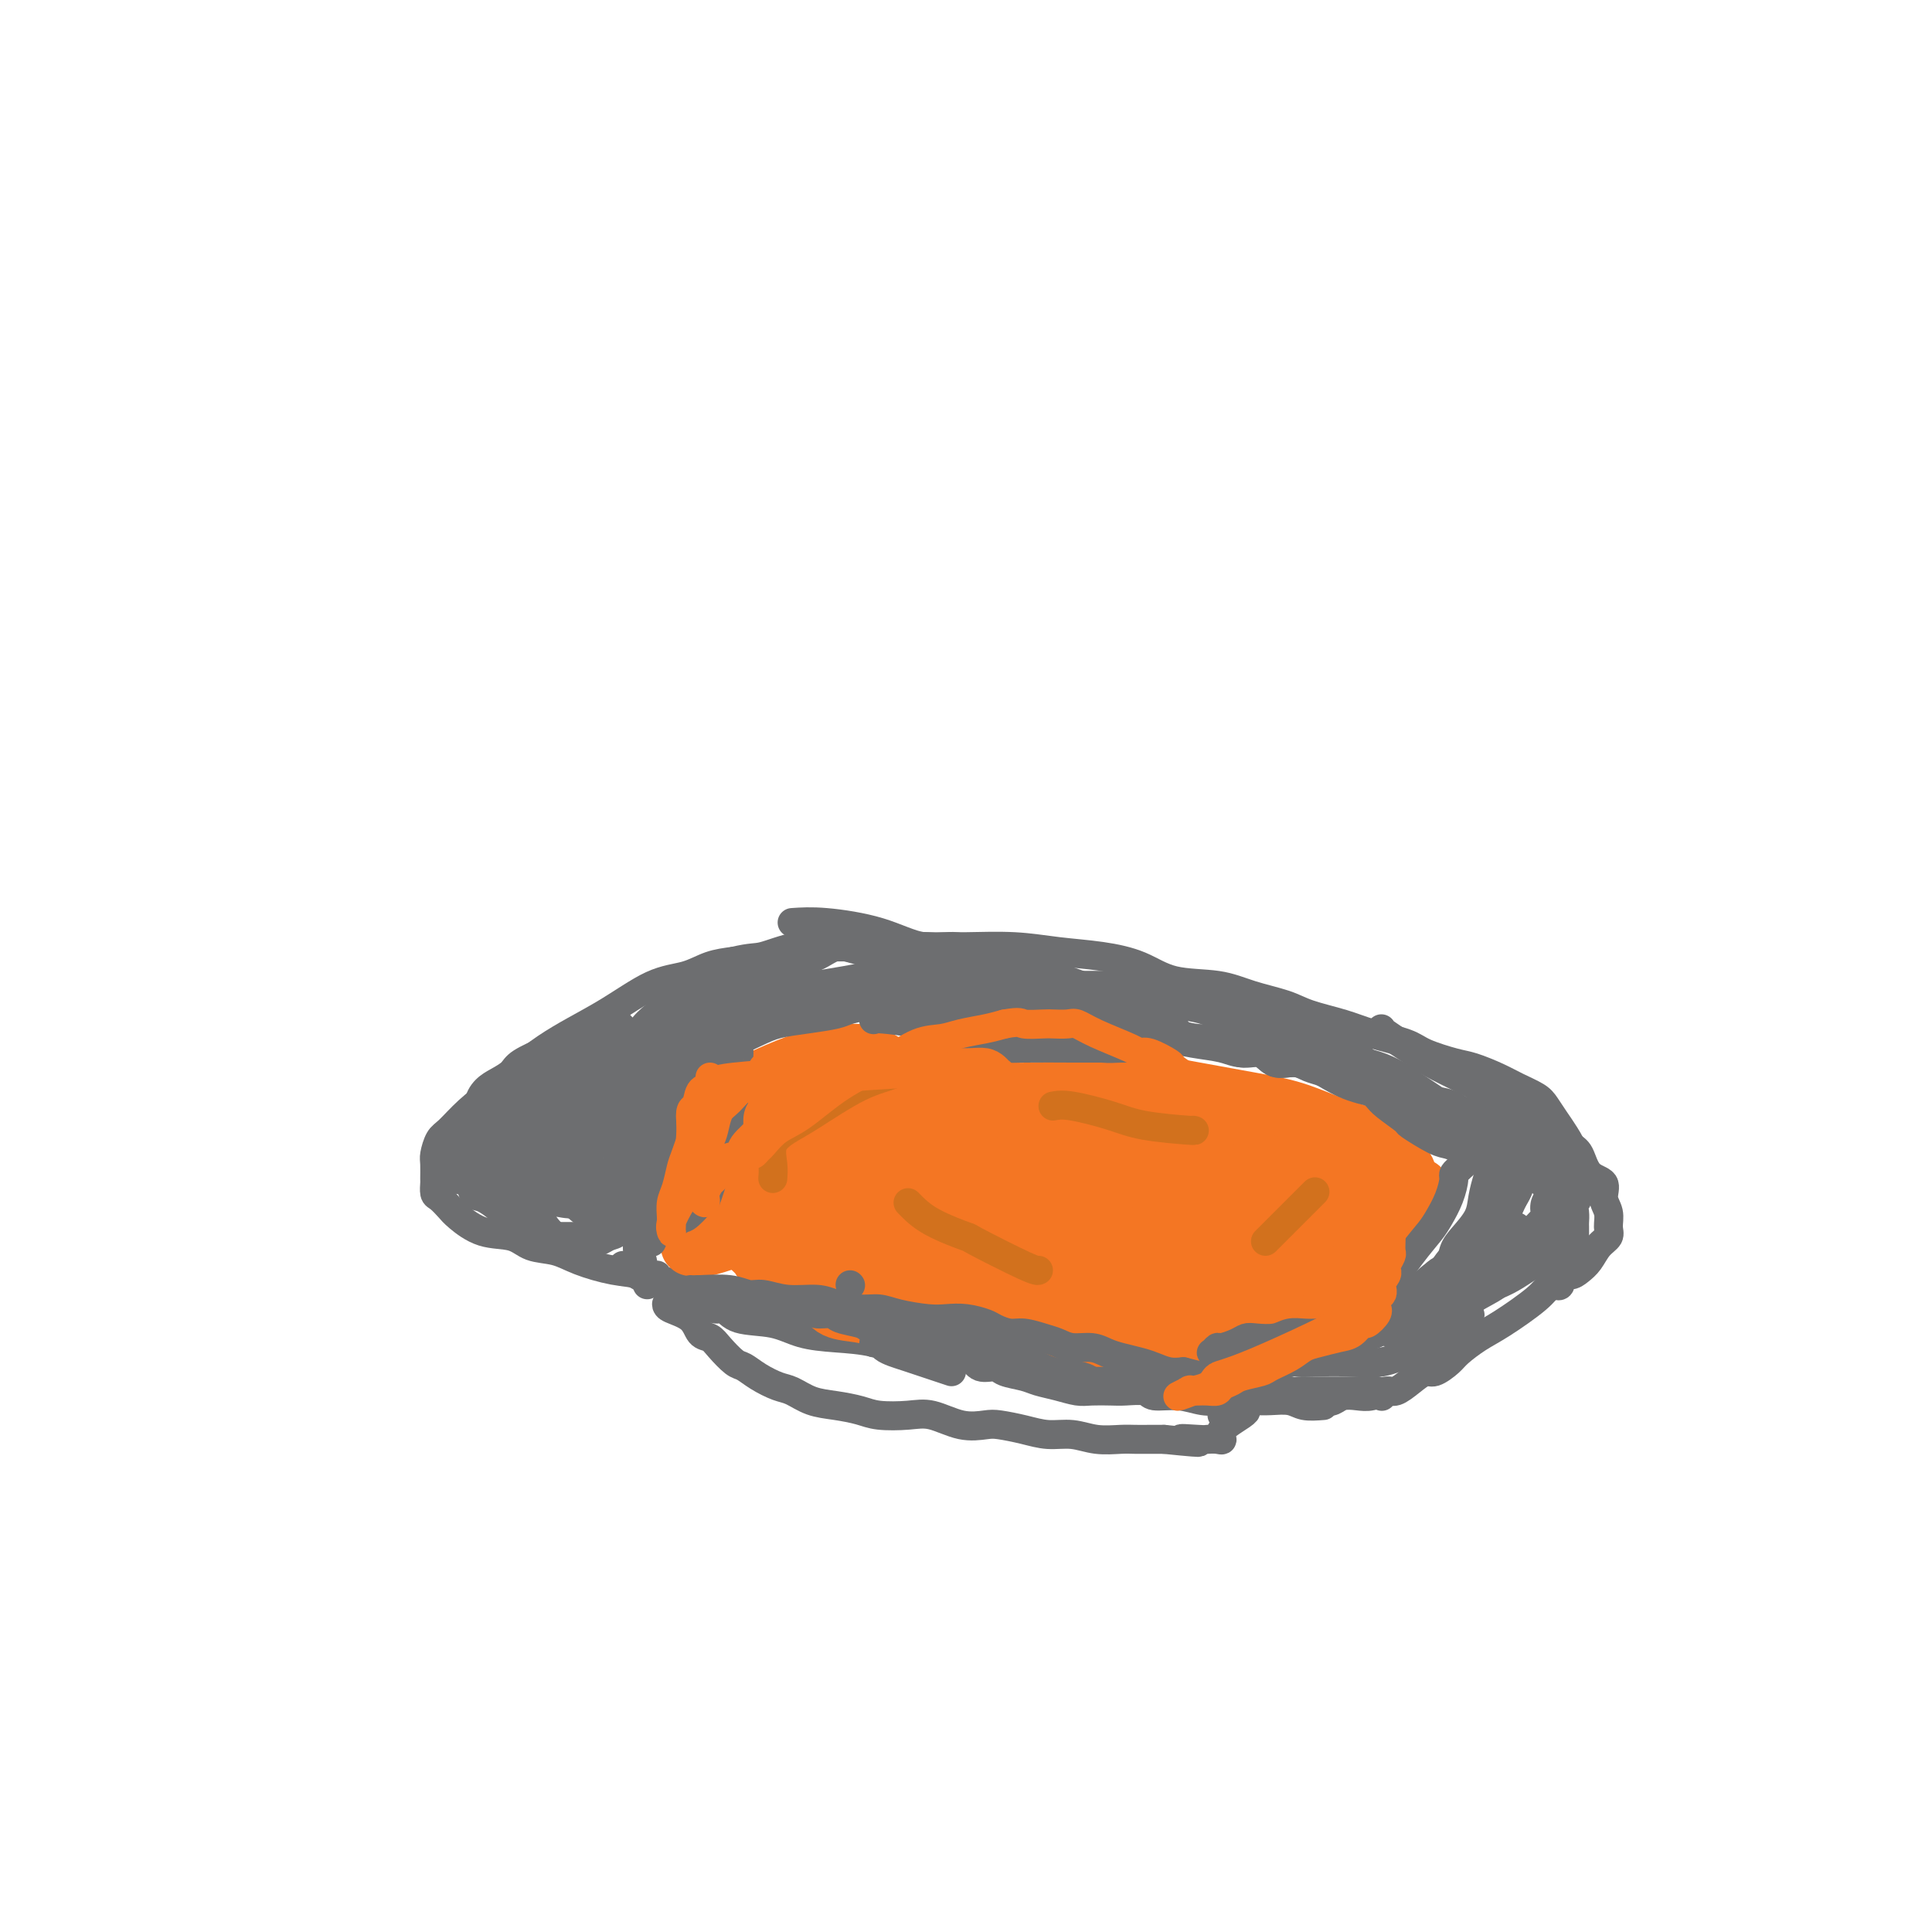 <svg viewBox='0 0 400 400' version='1.1' xmlns='http://www.w3.org/2000/svg' xmlns:xlink='http://www.w3.org/1999/xlink'><g fill='none' stroke='#6D6E70' stroke-width='6' stroke-linecap='round' stroke-linejoin='round'><path d='M136,264c0.274,0.570 0.548,1.141 2,2c1.452,0.859 4.081,2.008 6,3c1.919,0.992 3.126,1.828 4,2c0.874,0.172 1.413,-0.318 2,0c0.587,0.318 1.221,1.446 3,2c1.779,0.554 4.703,0.535 7,1c2.297,0.465 3.966,1.415 6,2c2.034,0.585 4.433,0.805 7,1c2.567,0.195 5.302,0.366 8,1c2.698,0.634 5.361,1.732 8,2c2.639,0.268 5.256,-0.292 8,0c2.744,0.292 5.614,1.437 8,2c2.386,0.563 4.287,0.543 6,1c1.713,0.457 3.239,1.392 6,2c2.761,0.608 6.757,0.888 10,1c3.243,0.112 5.734,0.054 8,0c2.266,-0.054 4.306,-0.106 6,0c1.694,0.106 3.042,0.369 5,0c1.958,-0.369 4.527,-1.368 6,-2c1.473,-0.632 1.849,-0.895 2,-1c0.151,-0.105 0.075,-0.053 0,0'/><path d='M138,270c0.017,0.282 0.034,0.564 1,1c0.966,0.436 2.882,1.028 4,2c1.118,0.972 1.440,2.326 2,3c0.560,0.674 1.359,0.670 2,1c0.641,0.330 1.123,0.996 2,2c0.877,1.004 2.148,2.348 3,3c0.852,0.652 1.283,0.612 2,1c0.717,0.388 1.720,1.203 3,2c1.280,0.797 2.839,1.575 4,2c1.161,0.425 1.925,0.496 3,1c1.075,0.504 2.461,1.442 4,2c1.539,0.558 3.232,0.736 5,1c1.768,0.264 3.613,0.614 5,1c1.387,0.386 2.318,0.807 4,1c1.682,0.193 4.114,0.156 6,0c1.886,-0.156 3.224,-0.431 5,0c1.776,0.431 3.990,1.570 6,2c2.010,0.430 3.818,0.153 5,0c1.182,-0.153 1.739,-0.181 3,0c1.261,0.181 3.226,0.570 5,1c1.774,0.430 3.356,0.900 5,1c1.644,0.100 3.349,-0.169 5,0c1.651,0.169 3.246,0.777 5,1c1.754,0.223 3.666,0.060 5,0c1.334,-0.060 2.090,-0.016 3,0c0.910,0.016 1.974,0.005 3,0c1.026,-0.005 2.013,-0.002 3,0'/><path d='M241,298c12.042,1.238 5.648,0.333 4,0c-1.648,-0.333 1.449,-0.094 3,0c1.551,0.094 1.554,0.043 2,0c0.446,-0.043 1.335,-0.078 2,0c0.665,0.078 1.106,0.270 1,0c-0.106,-0.270 -0.760,-1.000 0,-2c0.760,-1.000 2.936,-2.269 4,-3c1.064,-0.731 1.018,-0.923 1,-1c-0.018,-0.077 -0.009,-0.038 0,0'/><path d='M253,293c1.101,-0.536 2.202,-1.071 3,-2c0.798,-0.929 1.292,-2.250 2,-3c0.708,-0.750 1.631,-0.929 2,-1c0.369,-0.071 0.185,-0.036 0,0'/><path d='M145,267c-0.931,0.057 -1.862,0.115 -3,0c-1.138,-0.115 -2.484,-0.402 -4,-1c-1.516,-0.598 -3.203,-1.507 -5,-2c-1.797,-0.493 -3.703,-0.570 -6,-1c-2.297,-0.430 -4.983,-1.213 -7,-2c-2.017,-0.787 -3.363,-1.580 -5,-2c-1.637,-0.420 -3.565,-0.468 -5,-1c-1.435,-0.532 -2.377,-1.547 -4,-2c-1.623,-0.453 -3.927,-0.344 -6,-1c-2.073,-0.656 -3.914,-2.078 -5,-3c-1.086,-0.922 -1.415,-1.344 -2,-2c-0.585,-0.656 -1.424,-1.545 -2,-2c-0.576,-0.455 -0.887,-0.477 -1,-1c-0.113,-0.523 -0.028,-1.548 0,-2c0.028,-0.452 -0.002,-0.332 0,-1c0.002,-0.668 0.036,-2.124 0,-3c-0.036,-0.876 -0.142,-1.171 0,-2c0.142,-0.829 0.531,-2.190 1,-3c0.469,-0.810 1.016,-1.067 2,-2c0.984,-0.933 2.403,-2.540 4,-4c1.597,-1.460 3.371,-2.771 6,-5c2.629,-2.229 6.113,-5.374 10,-8c3.887,-2.626 8.177,-4.731 12,-7c3.823,-2.269 7.179,-4.701 10,-6c2.821,-1.299 5.106,-1.465 7,-2c1.894,-0.535 3.398,-1.439 5,-2c1.602,-0.561 3.301,-0.781 5,-1'/><path d='M152,199c3.657,-0.879 4.299,-0.575 6,-1c1.701,-0.425 4.462,-1.578 7,-2c2.538,-0.422 4.852,-0.113 7,0c2.148,0.113 4.129,0.029 6,0c1.871,-0.029 3.631,-0.005 6,0c2.369,0.005 5.348,-0.010 8,0c2.652,0.010 4.977,0.046 8,0c3.023,-0.046 6.744,-0.173 10,0c3.256,0.173 6.046,0.647 9,1c2.954,0.353 6.072,0.584 9,1c2.928,0.416 5.665,1.018 8,2c2.335,0.982 4.267,2.346 7,3c2.733,0.654 6.267,0.598 9,1c2.733,0.402 4.664,1.262 7,2c2.336,0.738 5.077,1.352 7,2c1.923,0.648 3.029,1.328 5,2c1.971,0.672 4.807,1.336 7,2c2.193,0.664 3.743,1.329 6,2c2.257,0.671 5.219,1.349 7,2c1.781,0.651 2.380,1.277 4,2c1.620,0.723 4.262,1.545 6,2c1.738,0.455 2.573,0.544 4,1c1.427,0.456 3.446,1.280 5,2c1.554,0.720 2.642,1.335 4,2c1.358,0.665 2.984,1.378 4,2c1.016,0.622 1.421,1.153 2,2c0.579,0.847 1.332,2.012 2,3c0.668,0.988 1.251,1.801 2,3c0.749,1.199 1.663,2.784 2,4c0.337,1.216 0.096,2.062 0,3c-0.096,0.938 -0.048,1.969 0,3'/><path d='M326,245c1.238,3.598 0.332,3.594 0,4c-0.332,0.406 -0.089,1.221 0,2c0.089,0.779 0.024,1.521 0,2c-0.024,0.479 -0.006,0.695 0,1c0.006,0.305 0.001,0.698 0,1c-0.001,0.302 0.001,0.514 0,1c-0.001,0.486 -0.005,1.247 0,2c0.005,0.753 0.020,1.500 0,2c-0.020,0.500 -0.073,0.754 0,1c0.073,0.246 0.274,0.485 0,1c-0.274,0.515 -1.023,1.306 -2,2c-0.977,0.694 -2.181,1.292 -3,2c-0.819,0.708 -1.254,1.526 -3,3c-1.746,1.474 -4.803,3.604 -7,5c-2.197,1.396 -3.532,2.057 -5,3c-1.468,0.943 -3.067,2.167 -4,3c-0.933,0.833 -1.198,1.275 -2,2c-0.802,0.725 -2.139,1.734 -3,2c-0.861,0.266 -1.245,-0.212 -2,0c-0.755,0.212 -1.882,1.115 -3,2c-1.118,0.885 -2.229,1.753 -3,2c-0.771,0.247 -1.204,-0.126 -2,0c-0.796,0.126 -1.956,0.753 -3,1c-1.044,0.247 -1.972,0.116 -3,0c-1.028,-0.116 -2.155,-0.216 -3,0c-0.845,0.216 -1.408,0.749 -2,1c-0.592,0.251 -1.214,0.219 -2,0c-0.786,-0.219 -1.736,-0.626 -3,-1c-1.264,-0.374 -2.840,-0.716 -4,-1c-1.160,-0.284 -1.903,-0.510 -3,-1c-1.097,-0.490 -2.549,-1.245 -4,-2'/><path d='M260,285c-2.671,-0.940 -2.348,-0.792 -3,-1c-0.652,-0.208 -2.280,-0.774 -4,-1c-1.720,-0.226 -3.532,-0.113 -5,0c-1.468,0.113 -2.592,0.227 -4,0c-1.408,-0.227 -3.100,-0.796 -5,-1c-1.900,-0.204 -4.008,-0.044 -6,0c-1.992,0.044 -3.868,-0.030 -6,0c-2.132,0.030 -4.520,0.163 -7,0c-2.480,-0.163 -5.053,-0.621 -7,-1c-1.947,-0.379 -3.268,-0.679 -5,-1c-1.732,-0.321 -3.877,-0.664 -6,-1c-2.123,-0.336 -4.226,-0.666 -6,-1c-1.774,-0.334 -3.219,-0.671 -5,-1c-1.781,-0.329 -3.898,-0.650 -6,-1c-2.102,-0.350 -4.190,-0.728 -6,-1c-1.810,-0.272 -3.343,-0.436 -5,-1c-1.657,-0.564 -3.436,-1.526 -6,-2c-2.564,-0.474 -5.911,-0.459 -8,-1c-2.089,-0.541 -2.920,-1.636 -4,-2c-1.080,-0.364 -2.411,0.005 -4,0c-1.589,-0.005 -3.438,-0.383 -5,-1c-1.562,-0.617 -2.839,-1.472 -5,-2c-2.161,-0.528 -5.206,-0.729 -7,-1c-1.794,-0.271 -2.337,-0.612 -3,-1c-0.663,-0.388 -1.446,-0.822 -2,-1c-0.554,-0.178 -0.881,-0.099 -1,0c-0.119,0.099 -0.032,0.219 0,0c0.032,-0.219 0.009,-0.777 0,-1c-0.009,-0.223 -0.005,-0.112 0,0'/><path d='M183,261c-0.637,-0.327 -1.273,-0.654 -2,-1c-0.727,-0.346 -1.543,-0.713 -2,-1c-0.457,-0.287 -0.553,-0.496 -1,-1c-0.447,-0.504 -1.244,-1.302 -2,-2c-0.756,-0.698 -1.470,-1.296 -2,-2c-0.530,-0.704 -0.874,-1.513 -1,-2c-0.126,-0.487 -0.034,-0.651 0,-1c0.034,-0.349 0.009,-0.882 0,-1c-0.009,-0.118 -0.002,0.179 0,0c0.002,-0.179 -0.000,-0.833 0,-1c0.000,-0.167 0.003,0.152 0,0c-0.003,-0.152 -0.011,-0.777 0,-1c0.011,-0.223 0.041,-0.046 0,0c-0.041,0.046 -0.152,-0.040 0,0c0.152,0.040 0.566,0.207 1,0c0.434,-0.207 0.889,-0.787 1,-1c0.111,-0.213 -0.121,-0.060 0,0c0.121,0.060 0.596,0.026 1,0c0.404,-0.026 0.736,-0.044 1,0c0.264,0.044 0.459,0.152 1,0c0.541,-0.152 1.429,-0.562 2,-1c0.571,-0.438 0.827,-0.902 2,-1c1.173,-0.098 3.265,0.170 4,0c0.735,-0.170 0.115,-0.777 1,-1c0.885,-0.223 3.277,-0.060 5,0c1.723,0.060 2.778,0.017 4,0c1.222,-0.017 2.611,-0.009 4,0'/><path d='M200,244c4.716,-0.619 3.008,-0.167 3,0c-0.008,0.167 1.686,0.048 3,0c1.314,-0.048 2.247,-0.024 3,0c0.753,0.024 1.325,0.048 3,0c1.675,-0.048 4.452,-0.168 6,0c1.548,0.168 1.866,0.626 3,1c1.134,0.374 3.084,0.666 4,1c0.916,0.334 0.797,0.711 2,1c1.203,0.289 3.729,0.490 5,1c1.271,0.510 1.289,1.329 2,2c0.711,0.671 2.117,1.194 3,2c0.883,0.806 1.244,1.896 2,3c0.756,1.104 1.908,2.221 3,3c1.092,0.779 2.125,1.221 3,2c0.875,0.779 1.594,1.896 2,3c0.406,1.104 0.501,2.195 1,3c0.499,0.805 1.402,1.325 2,2c0.598,0.675 0.889,1.504 1,2c0.111,0.496 0.041,0.658 0,1c-0.041,0.342 -0.053,0.865 0,1c0.053,0.135 0.170,-0.118 0,0c-0.170,0.118 -0.626,0.605 -1,1c-0.374,0.395 -0.665,0.697 -1,1c-0.335,0.303 -0.713,0.606 -1,1c-0.287,0.394 -0.482,0.879 -1,1c-0.518,0.121 -1.357,-0.122 -2,0c-0.643,0.122 -1.089,0.607 -2,1c-0.911,0.393 -2.285,0.693 -3,1c-0.715,0.307 -0.769,0.621 -1,1c-0.231,0.379 -0.637,0.823 -1,1c-0.363,0.177 -0.681,0.089 -1,0'/><path d='M237,280c-2.590,1.590 -2.065,1.065 -2,1c0.065,-0.065 -0.329,0.329 -1,1c-0.671,0.671 -1.620,1.620 -2,2c-0.380,0.380 -0.190,0.190 0,0'/><path d='M184,266c0.267,0.562 0.533,1.125 1,2c0.467,0.875 1.134,2.063 2,3c0.866,0.937 1.931,1.624 3,2c1.069,0.376 2.142,0.441 3,1c0.858,0.559 1.500,1.612 2,2c0.500,0.388 0.857,0.111 1,0c0.143,-0.111 0.071,-0.055 0,0'/></g>
<g fill='none' stroke='#F47623' stroke-width='12' stroke-linecap='round' stroke-linejoin='round'><path d='M147,238c1.748,-1.388 3.495,-2.777 5,-4c1.505,-1.223 2.766,-2.282 4,-3c1.234,-0.718 2.441,-1.096 4,-2c1.559,-0.904 3.470,-2.333 5,-3c1.530,-0.667 2.680,-0.571 4,-1c1.320,-0.429 2.809,-1.383 4,-2c1.191,-0.617 2.082,-0.898 3,-1c0.918,-0.102 1.863,-0.024 3,0c1.137,0.024 2.468,-0.005 4,0c1.532,0.005 3.266,0.046 5,0c1.734,-0.046 3.469,-0.177 5,0c1.531,0.177 2.857,0.662 4,1c1.143,0.338 2.103,0.528 3,1c0.897,0.472 1.730,1.225 3,2c1.270,0.775 2.976,1.570 4,2c1.024,0.430 1.368,0.493 2,1c0.632,0.507 1.554,1.456 3,2c1.446,0.544 3.416,0.682 5,1c1.584,0.318 2.782,0.817 4,1c1.218,0.183 2.458,0.049 4,0c1.542,-0.049 3.388,-0.013 5,0c1.612,0.013 2.990,0.004 4,0c1.010,-0.004 1.652,-0.001 3,0c1.348,0.001 3.401,0.000 5,0c1.599,-0.000 2.742,-0.000 4,0c1.258,0.000 2.629,0.000 4,0'/><path d='M250,233c5.270,0.191 3.945,0.670 4,1c0.055,0.330 1.492,0.511 3,1c1.508,0.489 3.088,1.285 4,2c0.912,0.715 1.155,1.350 2,2c0.845,0.650 2.292,1.317 3,2c0.708,0.683 0.678,1.383 1,2c0.322,0.617 0.997,1.152 2,2c1.003,0.848 2.335,2.011 3,3c0.665,0.989 0.664,1.806 1,2c0.336,0.194 1.009,-0.234 2,0c0.991,0.234 2.299,1.132 4,1c1.701,-0.132 3.793,-1.293 5,-2c1.207,-0.707 1.529,-0.960 2,-1c0.471,-0.040 1.093,0.131 2,0c0.907,-0.131 2.100,-0.565 3,-1c0.900,-0.435 1.506,-0.871 2,-1c0.494,-0.129 0.875,0.048 1,0c0.125,-0.048 -0.007,-0.320 0,0c0.007,0.320 0.151,1.232 0,2c-0.151,0.768 -0.599,1.393 -1,2c-0.401,0.607 -0.754,1.198 -1,2c-0.246,0.802 -0.384,1.816 -1,3c-0.616,1.184 -1.709,2.537 -3,4c-1.291,1.463 -2.778,3.037 -4,4c-1.222,0.963 -2.178,1.316 -3,2c-0.822,0.684 -1.509,1.699 -2,2c-0.491,0.301 -0.786,-0.111 -1,0c-0.214,0.111 -0.347,0.746 -1,1c-0.653,0.254 -1.827,0.127 -3,0'/><path d='M274,268c-3.511,1.381 -5.288,0.333 -7,0c-1.712,-0.333 -3.359,0.048 -5,0c-1.641,-0.048 -3.274,-0.525 -5,-1c-1.726,-0.475 -3.543,-0.949 -5,-1c-1.457,-0.051 -2.553,0.321 -4,0c-1.447,-0.321 -3.247,-1.335 -5,-2c-1.753,-0.665 -3.461,-0.980 -6,-2c-2.539,-1.020 -5.910,-2.746 -8,-4c-2.090,-1.254 -2.900,-2.038 -4,-3c-1.100,-0.962 -2.491,-2.104 -3,-3c-0.509,-0.896 -0.135,-1.547 0,-2c0.135,-0.453 0.032,-0.710 0,-1c-0.032,-0.290 0.007,-0.614 0,-1c-0.007,-0.386 -0.061,-0.833 0,-1c0.061,-0.167 0.238,-0.052 0,0c-0.238,0.052 -0.891,0.042 -1,0c-0.109,-0.042 0.327,-0.118 0,0c-0.327,0.118 -1.417,0.428 -2,0c-0.583,-0.428 -0.660,-1.595 -1,-2c-0.340,-0.405 -0.942,-0.046 -2,0c-1.058,0.046 -2.571,-0.219 -4,-1c-1.429,-0.781 -2.775,-2.078 -4,-3c-1.225,-0.922 -2.329,-1.470 -4,-2c-1.671,-0.530 -3.910,-1.042 -6,-2c-2.090,-0.958 -4.033,-2.362 -7,-3c-2.967,-0.638 -6.959,-0.511 -10,-1c-3.041,-0.489 -5.133,-1.595 -7,-2c-1.867,-0.405 -3.511,-0.109 -5,0c-1.489,0.109 -2.824,0.029 -4,0c-1.176,-0.029 -2.193,-0.008 -3,0c-0.807,0.008 -1.403,0.004 -2,0'/><path d='M160,231c-5.205,-0.590 -2.719,-0.565 -2,0c0.719,0.565 -0.329,1.670 -1,2c-0.671,0.330 -0.963,-0.116 -1,0c-0.037,0.116 0.182,0.794 0,1c-0.182,0.206 -0.766,-0.059 -1,0c-0.234,0.059 -0.119,0.443 0,1c0.119,0.557 0.242,1.286 0,2c-0.242,0.714 -0.849,1.412 -1,2c-0.151,0.588 0.156,1.065 0,2c-0.156,0.935 -0.774,2.329 -1,3c-0.226,0.671 -0.061,0.620 0,1c0.061,0.380 0.017,1.191 0,2c-0.017,0.809 -0.006,1.617 0,2c0.006,0.383 0.007,0.343 0,1c-0.007,0.657 -0.023,2.011 0,3c0.023,0.989 0.084,1.613 0,2c-0.084,0.387 -0.312,0.539 0,1c0.312,0.461 1.165,1.233 2,2c0.835,0.767 1.651,1.530 2,2c0.349,0.470 0.229,0.648 1,1c0.771,0.352 2.431,0.879 4,1c1.569,0.121 3.047,-0.164 5,0c1.953,0.164 4.379,0.776 7,1c2.621,0.224 5.435,0.060 8,0c2.565,-0.060 4.880,-0.016 7,0c2.120,0.016 4.043,0.004 6,0c1.957,-0.004 3.947,-0.001 6,0c2.053,0.001 4.168,0.000 6,0c1.832,-0.000 3.381,-0.000 5,0c1.619,0.000 3.310,0.000 5,0'/><path d='M217,263c10.166,0.400 5.580,-0.099 5,0c-0.580,0.099 2.844,0.797 5,1c2.156,0.203 3.043,-0.090 4,0c0.957,0.090 1.985,0.564 3,1c1.015,0.436 2.016,0.835 3,1c0.984,0.165 1.950,0.096 3,0c1.050,-0.096 2.183,-0.219 3,0c0.817,0.219 1.317,0.780 3,1c1.683,0.220 4.548,0.098 6,0c1.452,-0.098 1.492,-0.171 2,0c0.508,0.171 1.483,0.586 2,1c0.517,0.414 0.576,0.828 1,1c0.424,0.172 1.214,0.103 2,0c0.786,-0.103 1.570,-0.239 2,0c0.430,0.239 0.508,0.853 1,1c0.492,0.147 1.398,-0.172 2,0c0.602,0.172 0.900,0.834 1,1c0.100,0.166 0.003,-0.164 0,0c-0.003,0.164 0.086,0.821 0,1c-0.086,0.179 -0.349,-0.120 -1,0c-0.651,0.120 -1.689,0.659 -3,1c-1.311,0.341 -2.893,0.484 -5,1c-2.107,0.516 -4.738,1.406 -7,2c-2.262,0.594 -4.154,0.891 -6,1c-1.846,0.109 -3.647,0.029 -6,0c-2.353,-0.029 -5.260,-0.008 -8,0c-2.740,0.008 -5.315,0.002 -8,0c-2.685,-0.002 -5.482,-0.001 -7,0c-1.518,0.001 -1.759,0.000 -2,0'/><path d='M212,277c-5.134,-0.001 -2.470,-0.004 -2,0c0.470,0.004 -1.256,0.015 -2,0c-0.744,-0.015 -0.506,-0.056 -1,0c-0.494,0.056 -1.720,0.208 -3,0c-1.280,-0.208 -2.614,-0.777 -4,-1c-1.386,-0.223 -2.825,-0.101 -4,0c-1.175,0.101 -2.087,0.181 -3,0c-0.913,-0.181 -1.827,-0.625 -3,-1c-1.173,-0.375 -2.605,-0.683 -4,-1c-1.395,-0.317 -2.755,-0.644 -4,-1c-1.245,-0.356 -2.377,-0.740 -4,-1c-1.623,-0.260 -3.737,-0.395 -5,-1c-1.263,-0.605 -1.673,-1.679 -2,-2c-0.327,-0.321 -0.570,0.110 -1,0c-0.430,-0.110 -1.049,-0.762 -1,-1c0.049,-0.238 0.764,-0.064 1,0c0.236,0.064 -0.008,0.016 0,0c0.008,-0.016 0.268,-0.001 1,0c0.732,0.001 1.935,-0.013 4,0c2.065,0.013 4.992,0.054 8,0c3.008,-0.054 6.098,-0.203 9,0c2.902,0.203 5.616,0.757 8,1c2.384,0.243 4.438,0.174 7,0c2.562,-0.174 5.631,-0.453 8,0c2.369,0.453 4.038,1.637 6,2c1.962,0.363 4.217,-0.095 6,0c1.783,0.095 3.094,0.744 4,1c0.906,0.256 1.408,0.120 2,0c0.592,-0.120 1.275,-0.225 2,0c0.725,0.225 1.493,0.778 2,1c0.507,0.222 0.754,0.111 1,0'/><path d='M238,273c3.789,0.540 1.760,-0.110 1,0c-0.760,0.110 -0.251,0.980 0,1c0.251,0.020 0.246,-0.810 0,-1c-0.246,-0.190 -0.732,0.260 -2,0c-1.268,-0.260 -3.319,-1.230 -5,-2c-1.681,-0.770 -2.992,-1.338 -5,-2c-2.008,-0.662 -4.712,-1.417 -7,-2c-2.288,-0.583 -4.159,-0.995 -6,-1c-1.841,-0.005 -3.652,0.397 -5,0c-1.348,-0.397 -2.233,-1.594 -4,-2c-1.767,-0.406 -4.415,-0.021 -7,0c-2.585,0.021 -5.105,-0.323 -8,-1c-2.895,-0.677 -6.163,-1.687 -8,-2c-1.837,-0.313 -2.243,0.071 -3,0c-0.757,-0.071 -1.867,-0.596 -3,-1c-1.133,-0.404 -2.290,-0.687 -4,-1c-1.710,-0.313 -3.973,-0.658 -7,-1c-3.027,-0.342 -6.818,-0.683 -9,-1c-2.182,-0.317 -2.756,-0.611 -4,-1c-1.244,-0.389 -3.159,-0.874 -4,-1c-0.841,-0.126 -0.607,0.107 -1,0c-0.393,-0.107 -1.412,-0.553 -2,-1c-0.588,-0.447 -0.746,-0.896 -1,-1c-0.254,-0.104 -0.604,0.137 -1,0c-0.396,-0.137 -0.837,-0.652 -1,-1c-0.163,-0.348 -0.046,-0.528 0,-1c0.046,-0.472 0.023,-1.236 0,-2'/><path d='M142,249c-0.335,-0.903 0.326,-0.661 1,-1c0.674,-0.339 1.359,-1.258 2,-2c0.641,-0.742 1.238,-1.308 4,-3c2.762,-1.692 7.688,-4.509 11,-6c3.312,-1.491 5.010,-1.657 10,-3c4.990,-1.343 13.272,-3.862 17,-5c3.728,-1.138 2.901,-0.895 4,-1c1.099,-0.105 4.123,-0.557 7,-1c2.877,-0.443 5.607,-0.876 8,-1c2.393,-0.124 4.449,0.060 7,0c2.551,-0.060 5.596,-0.364 9,0c3.404,0.364 7.165,1.396 10,2c2.835,0.604 4.743,0.781 7,1c2.257,0.219 4.861,0.481 7,1c2.139,0.519 3.812,1.296 6,2c2.188,0.704 4.892,1.334 7,2c2.108,0.666 3.621,1.367 5,2c1.379,0.633 2.625,1.197 4,2c1.375,0.803 2.879,1.846 4,3c1.121,1.154 1.860,2.418 3,3c1.140,0.582 2.683,0.482 4,1c1.317,0.518 2.410,1.656 3,2c0.590,0.344 0.677,-0.104 1,0c0.323,0.104 0.880,0.760 1,1c0.120,0.240 -0.199,0.065 0,0c0.199,-0.065 0.914,-0.018 1,0c0.086,0.018 -0.457,0.009 -1,0'/><path d='M284,248c5.413,2.939 -0.056,1.285 -4,0c-3.944,-1.285 -6.365,-2.202 -9,-3c-2.635,-0.798 -5.485,-1.476 -7,-2c-1.515,-0.524 -1.694,-0.895 -2,-1c-0.306,-0.105 -0.739,0.057 -1,0c-0.261,-0.057 -0.350,-0.332 0,0c0.350,0.332 1.139,1.272 2,2c0.861,0.728 1.796,1.246 3,2c1.204,0.754 2.679,1.746 4,3c1.321,1.254 2.487,2.771 4,4c1.513,1.229 3.372,2.171 5,3c1.628,0.829 3.025,1.547 4,2c0.975,0.453 1.527,0.642 2,1c0.473,0.358 0.868,0.885 1,1c0.132,0.115 0.003,-0.180 0,0c-0.003,0.180 0.122,0.837 0,1c-0.122,0.163 -0.489,-0.166 -1,0c-0.511,0.166 -1.165,0.829 -3,1c-1.835,0.171 -4.851,-0.148 -7,0c-2.149,0.148 -3.433,0.764 -5,1c-1.567,0.236 -3.419,0.093 -5,0c-1.581,-0.093 -2.891,-0.134 -5,0c-2.109,0.134 -5.018,0.445 -8,0c-2.982,-0.445 -6.036,-1.645 -9,-3c-2.964,-1.355 -5.836,-2.865 -10,-4c-4.164,-1.135 -9.618,-1.896 -14,-3c-4.382,-1.104 -7.691,-2.552 -11,-4'/><path d='M208,249c-7.304,-2.493 -3.563,-1.726 -3,-2c0.563,-0.274 -2.053,-1.590 -3,-2c-0.947,-0.410 -0.225,0.086 0,0c0.225,-0.086 -0.045,-0.755 0,-1c0.045,-0.245 0.406,-0.066 2,0c1.594,0.066 4.420,0.018 9,0c4.580,-0.018 10.915,-0.005 17,0c6.085,0.005 11.921,0.001 17,0c5.079,-0.001 9.400,-0.000 13,0c3.600,0.000 6.480,0.000 9,0c2.520,-0.000 4.682,0.000 7,0c2.318,-0.000 4.793,-0.000 6,0c1.207,0.000 1.146,0.002 1,0c-0.146,-0.002 -0.377,-0.006 0,0c0.377,0.006 1.362,0.023 0,0c-1.362,-0.023 -5.071,-0.087 -9,0c-3.929,0.087 -8.078,0.325 -12,0c-3.922,-0.325 -7.617,-1.213 -14,-2c-6.383,-0.787 -15.452,-1.473 -23,-2c-7.548,-0.527 -13.573,-0.894 -17,-1c-3.427,-0.106 -4.256,0.051 -5,0c-0.744,-0.051 -1.404,-0.310 -1,0c0.404,0.310 1.873,1.189 4,2c2.127,0.811 4.912,1.554 9,2c4.088,0.446 9.477,0.594 14,1c4.523,0.406 8.179,1.071 12,2c3.821,0.929 7.806,2.123 11,3c3.194,0.877 5.597,1.439 8,2'/><path d='M260,251c10.275,2.207 7.463,1.723 7,2c-0.463,0.277 1.425,1.315 2,2c0.575,0.685 -0.162,1.018 0,1c0.162,-0.018 1.223,-0.387 0,0c-1.223,0.387 -4.730,1.529 -8,2c-3.270,0.471 -6.302,0.270 -10,0c-3.698,-0.270 -8.062,-0.608 -11,-1c-2.938,-0.392 -4.448,-0.837 -6,-1c-1.552,-0.163 -3.144,-0.044 -5,0c-1.856,0.044 -3.975,0.011 -6,0c-2.025,-0.011 -3.956,-0.002 -6,0c-2.044,0.002 -4.202,-0.002 -7,0c-2.798,0.002 -6.236,0.012 -9,0c-2.764,-0.012 -4.853,-0.045 -7,0c-2.147,0.045 -4.352,0.167 -6,0c-1.648,-0.167 -2.738,-0.625 -4,-1c-1.262,-0.375 -2.696,-0.667 -4,-1c-1.304,-0.333 -2.478,-0.706 -4,-1c-1.522,-0.294 -3.391,-0.510 -7,-1c-3.609,-0.490 -8.957,-1.253 -12,-2c-3.043,-0.747 -3.781,-1.478 -4,-2c-0.219,-0.522 0.080,-0.836 0,-1c-0.080,-0.164 -0.541,-0.177 0,0c0.541,0.177 2.083,0.545 4,0c1.917,-0.545 4.208,-2.003 8,-3c3.792,-0.997 9.085,-1.532 13,-2c3.915,-0.468 6.451,-0.868 10,-1c3.549,-0.132 8.109,0.003 11,0c2.891,-0.003 4.112,-0.144 5,0c0.888,0.144 1.444,0.572 2,1'/><path d='M206,242c4.722,0.389 2.525,1.361 2,2c-0.525,0.639 0.620,0.944 1,1c0.380,0.056 -0.006,-0.139 0,0c0.006,0.139 0.405,0.612 0,1c-0.405,0.388 -1.615,0.692 -4,1c-2.385,0.308 -5.946,0.619 -12,1c-6.054,0.381 -14.603,0.830 -20,1c-5.397,0.170 -7.642,0.061 -10,0c-2.358,-0.061 -4.828,-0.073 -6,0c-1.172,0.073 -1.048,0.232 -1,0c0.048,-0.232 0.018,-0.854 0,-1c-0.018,-0.146 -0.024,0.183 0,0c0.024,-0.183 0.078,-0.880 0,-1c-0.078,-0.120 -0.287,0.337 0,0c0.287,-0.337 1.070,-1.467 3,-2c1.930,-0.533 5.006,-0.469 8,-1c2.994,-0.531 5.905,-1.659 8,-2c2.095,-0.341 3.374,0.104 5,0c1.626,-0.104 3.600,-0.756 5,-1c1.400,-0.244 2.228,-0.079 3,0c0.772,0.079 1.489,0.074 2,0c0.511,-0.074 0.814,-0.216 1,0c0.186,0.216 0.253,0.789 0,1c-0.253,0.211 -0.827,0.059 -1,0c-0.173,-0.059 0.054,-0.026 -1,0c-1.054,0.026 -3.390,0.046 -5,0c-1.610,-0.046 -2.493,-0.157 -4,0c-1.507,0.157 -3.636,0.581 -5,1c-1.364,0.419 -1.961,0.834 -3,1c-1.039,0.166 -2.519,0.083 -4,0'/><path d='M168,244c-4.275,0.512 -3.464,0.291 -4,0c-0.536,-0.291 -2.420,-0.651 -4,-1c-1.580,-0.349 -2.858,-0.686 -4,-1c-1.142,-0.314 -2.150,-0.606 -3,-1c-0.850,-0.394 -1.544,-0.890 -2,-1c-0.456,-0.110 -0.675,0.167 -1,0c-0.325,-0.167 -0.756,-0.777 -1,-1c-0.244,-0.223 -0.303,-0.060 0,0c0.303,0.060 0.966,0.016 2,0c1.034,-0.016 2.438,-0.005 3,0c0.562,0.005 0.281,0.002 0,0'/><path d='M153,256c-1.603,0.016 -3.207,0.031 -4,0c-0.793,-0.031 -0.777,-0.109 -1,0c-0.223,0.109 -0.686,0.406 -1,0c-0.314,-0.406 -0.480,-1.513 -1,-2c-0.520,-0.487 -1.393,-0.354 -2,-1c-0.607,-0.646 -0.947,-2.071 -1,-3c-0.053,-0.929 0.181,-1.362 0,-2c-0.181,-0.638 -0.776,-1.480 -1,-2c-0.224,-0.520 -0.077,-0.719 0,-2c0.077,-1.281 0.084,-3.643 0,-5c-0.084,-1.357 -0.260,-1.708 0,-3c0.260,-1.292 0.956,-3.526 2,-5c1.044,-1.474 2.434,-2.189 4,-3c1.566,-0.811 3.306,-1.720 6,-3c2.694,-1.280 6.342,-2.932 9,-4c2.658,-1.068 4.325,-1.551 6,-2c1.675,-0.449 3.356,-0.864 5,-1c1.644,-0.136 3.250,0.009 4,0c0.750,-0.009 0.645,-0.170 1,0c0.355,0.170 1.170,0.671 2,1c0.830,0.329 1.675,0.485 2,1c0.325,0.515 0.132,1.390 0,2c-0.132,0.610 -0.201,0.956 0,2c0.201,1.044 0.672,2.785 -1,5c-1.672,2.215 -5.489,4.904 -8,7c-2.511,2.096 -3.718,3.599 -5,5c-1.282,1.401 -2.641,2.701 -4,4'/><path d='M165,245c-2.833,2.667 -1.417,1.333 0,0'/><path d='M155,255c-0.210,0.196 -0.420,0.392 -2,1c-1.580,0.608 -4.528,1.626 -6,2c-1.472,0.374 -1.466,0.102 -2,0c-0.534,-0.102 -1.607,-0.034 -2,0c-0.393,0.034 -0.106,0.035 0,0c0.106,-0.035 0.030,-0.105 0,0c-0.030,0.105 -0.013,0.384 0,0c0.013,-0.384 0.022,-1.430 0,-2c-0.022,-0.570 -0.075,-0.664 0,-1c0.075,-0.336 0.276,-0.914 1,-2c0.724,-1.086 1.969,-2.681 3,-4c1.031,-1.319 1.846,-2.363 3,-3c1.154,-0.637 2.645,-0.868 5,-2c2.355,-1.132 5.572,-3.165 9,-5c3.428,-1.835 7.066,-3.472 11,-5c3.934,-1.528 8.162,-2.945 12,-4c3.838,-1.055 7.284,-1.746 10,-2c2.716,-0.254 4.700,-0.069 7,0c2.300,0.069 4.915,0.022 8,0c3.085,-0.022 6.641,-0.021 10,0c3.359,0.021 6.522,0.061 9,0c2.478,-0.061 4.271,-0.223 6,0c1.729,0.223 3.395,0.830 5,1c1.605,0.170 3.148,-0.098 5,0c1.852,0.098 4.012,0.562 5,1c0.988,0.438 0.805,0.849 1,1c0.195,0.151 0.770,0.043 1,0c0.230,-0.043 0.115,-0.022 0,0'/><path d='M226,222c0.618,0.440 1.236,0.881 2,1c0.764,0.119 1.674,-0.082 3,0c1.326,0.082 3.066,0.449 6,1c2.934,0.551 7.060,1.288 11,2c3.940,0.712 7.694,1.400 11,2c3.306,0.600 6.165,1.113 9,2c2.835,0.887 5.646,2.148 8,3c2.354,0.852 4.252,1.296 6,2c1.748,0.704 3.345,1.668 5,3c1.655,1.332 3.366,3.031 4,4c0.634,0.969 0.189,1.206 0,2c-0.189,0.794 -0.123,2.143 0,3c0.123,0.857 0.301,1.221 0,2c-0.301,0.779 -1.082,1.973 -2,3c-0.918,1.027 -1.973,1.887 -3,3c-1.027,1.113 -2.025,2.480 -3,4c-0.975,1.520 -1.926,3.192 -3,4c-1.074,0.808 -2.270,0.752 -3,1c-0.730,0.248 -0.995,0.801 -1,1c-0.005,0.199 0.251,0.043 0,0c-0.251,-0.043 -1.009,0.027 -1,0c0.009,-0.027 0.786,-0.152 1,0c0.214,0.152 -0.135,0.579 0,1c0.135,0.421 0.753,0.834 1,1c0.247,0.166 0.124,0.083 0,0'/><path d='M277,267c-2.224,3.334 -0.786,1.668 0,1c0.786,-0.668 0.918,-0.339 1,0c0.082,0.339 0.115,0.689 0,1c-0.115,0.311 -0.377,0.584 -1,2c-0.623,1.416 -1.607,3.976 -2,5c-0.393,1.024 -0.197,0.512 0,0'/></g>
<g fill='none' stroke='#6D6E70' stroke-width='6' stroke-linecap='round' stroke-linejoin='round'><path d='M143,267c0.271,0.033 0.541,0.065 2,0c1.459,-0.065 4.106,-0.228 6,0c1.894,0.228 3.037,0.849 4,1c0.963,0.151 1.748,-0.166 3,0c1.252,0.166 2.971,0.814 5,1c2.029,0.186 4.368,-0.091 6,0c1.632,0.091 2.558,0.550 4,1c1.442,0.450 3.400,0.891 5,1c1.600,0.109 2.843,-0.115 4,0c1.157,0.115 2.229,0.570 4,1c1.771,0.430 4.241,0.836 6,1c1.759,0.164 2.806,0.086 4,0c1.194,-0.086 2.534,-0.182 4,0c1.466,0.182 3.057,0.640 4,1c0.943,0.360 1.239,0.621 2,1c0.761,0.379 1.988,0.876 3,1c1.012,0.124 1.811,-0.125 3,0c1.189,0.125 2.769,0.625 4,1c1.231,0.375 2.113,0.625 3,1c0.887,0.375 1.777,0.874 3,1c1.223,0.126 2.778,-0.121 4,0c1.222,0.121 2.112,0.611 3,1c0.888,0.389 1.774,0.679 3,1c1.226,0.321 2.793,0.674 4,1c1.207,0.326 2.056,0.626 3,1c0.944,0.374 1.984,0.821 3,1c1.016,0.179 2.008,0.089 3,0'/><path d='M245,284c7.739,1.940 4.588,1.289 4,1c-0.588,-0.289 1.387,-0.217 3,0c1.613,0.217 2.865,0.580 4,1c1.135,0.420 2.153,0.897 3,1c0.847,0.103 1.522,-0.169 3,0c1.478,0.169 3.757,0.777 5,1c1.243,0.223 1.448,0.060 2,0c0.552,-0.060 1.451,-0.016 3,0c1.549,0.016 3.749,0.003 5,0c1.251,-0.003 1.554,0.003 2,0c0.446,-0.003 1.034,-0.015 2,0c0.966,0.015 2.311,0.056 3,0c0.689,-0.056 0.721,-0.211 1,0c0.279,0.211 0.806,0.788 1,1c0.194,0.212 0.055,0.061 0,0c-0.055,-0.061 -0.028,-0.030 0,0'/><path d='M274,291c-1.453,0.113 -2.905,0.227 -4,0c-1.095,-0.227 -1.832,-0.793 -3,-1c-1.168,-0.207 -2.765,-0.054 -4,0c-1.235,0.054 -2.107,0.011 -3,0c-0.893,-0.011 -1.809,0.012 -3,0c-1.191,-0.012 -2.659,-0.060 -4,0c-1.341,0.060 -2.554,0.226 -4,0c-1.446,-0.226 -3.124,-0.845 -5,-1c-1.876,-0.155 -3.952,0.154 -5,0c-1.048,-0.154 -1.070,-0.773 -2,-1c-0.930,-0.227 -2.769,-0.064 -4,0c-1.231,0.064 -1.856,0.028 -3,0c-1.144,-0.028 -2.808,-0.049 -4,0c-1.192,0.049 -1.913,0.168 -3,0c-1.087,-0.168 -2.541,-0.624 -4,-1c-1.459,-0.376 -2.922,-0.673 -4,-1c-1.078,-0.327 -1.769,-0.682 -3,-1c-1.231,-0.318 -3.001,-0.597 -4,-1c-0.999,-0.403 -1.225,-0.930 -2,-1c-0.775,-0.070 -2.098,0.317 -3,0c-0.902,-0.317 -1.381,-1.338 -2,-2c-0.619,-0.662 -1.376,-0.965 -2,-1c-0.624,-0.035 -1.115,0.198 -2,0c-0.885,-0.198 -2.165,-0.826 -3,-1c-0.835,-0.174 -1.224,0.108 -2,0c-0.776,-0.108 -1.940,-0.606 -3,-1c-1.060,-0.394 -2.017,-0.684 -3,-1c-0.983,-0.316 -1.991,-0.658 -3,-1'/><path d='M183,276c-6.289,-2.040 -2.011,-1.139 -1,-1c1.011,0.139 -1.246,-0.485 -2,-1c-0.754,-0.515 -0.006,-0.922 0,-1c0.006,-0.078 -0.729,0.171 -1,0c-0.271,-0.171 -0.077,-0.763 0,-1c0.077,-0.237 0.039,-0.118 0,0'/><path d='M217,284c-1.456,-0.251 -2.912,-0.502 -4,-1c-1.088,-0.498 -1.809,-1.243 -3,-2c-1.191,-0.757 -2.851,-1.527 -4,-2c-1.149,-0.473 -1.787,-0.649 -3,-1c-1.213,-0.351 -3.000,-0.878 -4,-1c-1.000,-0.122 -1.214,0.160 -2,0c-0.786,-0.160 -2.143,-0.763 -3,-1c-0.857,-0.237 -1.215,-0.110 -2,0c-0.785,0.110 -1.998,0.201 -3,0c-1.002,-0.201 -1.793,-0.695 -3,-1c-1.207,-0.305 -2.831,-0.421 -4,-1c-1.169,-0.579 -1.882,-1.619 -2,-2c-0.118,-0.381 0.360,-0.102 0,0c-0.360,0.102 -1.559,0.027 -2,0c-0.441,-0.027 -0.126,-0.008 0,0c0.126,0.008 0.063,0.004 0,0'/><path d='M227,287c-0.722,-0.795 -1.443,-1.590 -3,-2c-1.557,-0.410 -3.949,-0.435 -6,-1c-2.051,-0.565 -3.759,-1.671 -5,-2c-1.241,-0.329 -2.013,0.119 -3,0c-0.987,-0.119 -2.189,-0.806 -3,-1c-0.811,-0.194 -1.231,0.103 -2,0c-0.769,-0.103 -1.887,-0.606 -3,-1c-1.113,-0.394 -2.222,-0.679 -4,-1c-1.778,-0.321 -4.224,-0.677 -6,-1c-1.776,-0.323 -2.882,-0.611 -4,-1c-1.118,-0.389 -2.247,-0.877 -3,-1c-0.753,-0.123 -1.131,0.121 -2,0c-0.869,-0.121 -2.229,-0.606 -3,-1c-0.771,-0.394 -0.953,-0.698 -2,-1c-1.047,-0.302 -2.959,-0.603 -4,-1c-1.041,-0.397 -1.211,-0.891 -2,-1c-0.789,-0.109 -2.198,0.167 -3,0c-0.802,-0.167 -0.999,-0.777 -1,-1c-0.001,-0.223 0.192,-0.060 0,0c-0.192,0.060 -0.769,0.017 -1,0c-0.231,-0.017 -0.115,-0.009 0,0'/><path d='M197,284c-0.665,-0.221 -1.330,-0.441 -3,-1c-1.670,-0.559 -4.346,-1.456 -6,-2c-1.654,-0.544 -2.285,-0.734 -3,-1c-0.715,-0.266 -1.512,-0.607 -2,-1c-0.488,-0.393 -0.667,-0.837 -1,-1c-0.333,-0.163 -0.820,-0.044 -1,0c-0.180,0.044 -0.051,0.013 0,0c0.051,-0.013 0.026,-0.006 0,0'/><path d='M176,266c0.000,0.000 0.100,0.100 0.1,0.1'/></g>
<g fill='none' stroke='#D2711D' stroke-width='6' stroke-linecap='round' stroke-linejoin='round'><path d='M160,244c0.068,-0.893 0.137,-1.787 0,-3c-0.137,-1.213 -0.478,-2.746 0,-4c0.478,-1.254 1.775,-2.228 3,-3c1.225,-0.772 2.378,-1.342 5,-3c2.622,-1.658 6.713,-4.403 10,-6c3.287,-1.597 5.770,-2.045 8,-3c2.230,-0.955 4.209,-2.416 5,-3c0.791,-0.584 0.396,-0.292 0,0'/><path d='M218,229c0.926,-0.174 1.852,-0.348 4,0c2.148,0.348 5.518,1.218 8,2c2.482,0.782 4.078,1.478 7,2c2.922,0.522 7.171,0.871 9,1c1.829,0.129 1.237,0.037 1,0c-0.237,-0.037 -0.118,-0.018 0,0'/><path d='M188,249c1.306,1.343 2.613,2.685 5,4c2.387,1.315 5.855,2.601 7,3c1.145,0.399 -0.033,-0.089 2,1c2.033,1.089 7.278,3.755 10,5c2.722,1.245 2.921,1.070 3,1c0.079,-0.070 0.040,-0.035 0,0'/><path d='M272,247c0.310,-0.310 0.619,-0.619 -1,1c-1.619,1.619 -5.167,5.167 -7,7c-1.833,1.833 -1.952,1.952 -2,2c-0.048,0.048 -0.024,0.024 0,0'/></g>
<g fill='none' stroke='#6D6E70' stroke-width='6' stroke-linecap='round' stroke-linejoin='round'><path d='M314,254c-1.747,1.676 -3.494,3.352 -5,5c-1.506,1.648 -2.771,3.268 -4,4c-1.229,0.732 -2.424,0.575 -3,1c-0.576,0.425 -0.534,1.432 -1,2c-0.466,0.568 -1.440,0.696 -2,1c-0.560,0.304 -0.707,0.783 -2,2c-1.293,1.217 -3.733,3.173 -5,4c-1.267,0.827 -1.362,0.524 -2,1c-0.638,0.476 -1.821,1.731 -2,2c-0.179,0.269 0.646,-0.448 2,-1c1.354,-0.552 3.239,-0.939 5,-2c1.761,-1.061 3.399,-2.795 6,-4c2.601,-1.205 6.165,-1.881 9,-3c2.835,-1.119 4.943,-2.682 7,-4c2.057,-1.318 4.065,-2.392 5,-3c0.935,-0.608 0.797,-0.751 1,-1c0.203,-0.249 0.747,-0.606 1,-1c0.253,-0.394 0.215,-0.827 0,-1c-0.215,-0.173 -0.608,-0.087 -1,0'/><path d='M323,256c4.866,-2.906 -0.470,-0.171 -3,1c-2.530,1.171 -2.256,0.778 -3,1c-0.744,0.222 -2.506,1.057 -4,2c-1.494,0.943 -2.719,1.993 -4,3c-1.281,1.007 -2.618,1.971 -4,3c-1.382,1.029 -2.808,2.122 -4,3c-1.192,0.878 -2.149,1.542 -3,2c-0.851,0.458 -1.594,0.709 -2,1c-0.406,0.291 -0.475,0.623 -1,1c-0.525,0.377 -1.508,0.799 -2,1c-0.492,0.201 -0.494,0.181 0,0c0.494,-0.181 1.484,-0.522 2,-1c0.516,-0.478 0.557,-1.091 1,-2c0.443,-0.909 1.289,-2.113 2,-3c0.711,-0.887 1.287,-1.457 2,-2c0.713,-0.543 1.564,-1.060 2,-2c0.436,-0.940 0.458,-2.304 1,-3c0.542,-0.696 1.604,-0.723 2,-1c0.396,-0.277 0.128,-0.805 0,-1c-0.128,-0.195 -0.114,-0.058 0,0c0.114,0.058 0.330,0.036 0,0c-0.330,-0.036 -1.204,-0.087 -2,0c-0.796,0.087 -1.513,0.310 -2,1c-0.487,0.690 -0.743,1.845 -1,3'/><path d='M300,263c-1.232,0.643 -1.813,0.251 -3,1c-1.187,0.749 -2.979,2.638 -4,4c-1.021,1.362 -1.271,2.196 -2,3c-0.729,0.804 -1.939,1.577 -3,2c-1.061,0.423 -1.975,0.494 -3,1c-1.025,0.506 -2.161,1.446 -3,2c-0.839,0.554 -1.379,0.722 -2,1c-0.621,0.278 -1.322,0.667 -2,1c-0.678,0.333 -1.333,0.611 -2,1c-0.667,0.389 -1.344,0.889 -2,1c-0.656,0.111 -1.290,-0.167 -2,0c-0.710,0.167 -1.497,0.781 -2,1c-0.503,0.219 -0.722,0.045 -1,0c-0.278,-0.045 -0.614,0.041 -1,0c-0.386,-0.041 -0.822,-0.207 -1,0c-0.178,0.207 -0.097,0.787 0,1c0.097,0.213 0.212,0.059 0,0c-0.212,-0.059 -0.750,-0.022 0,0c0.750,0.022 2.788,0.031 5,0c2.212,-0.031 4.599,-0.101 7,0c2.401,0.101 4.815,0.374 7,0c2.185,-0.374 4.142,-1.396 6,-2c1.858,-0.604 3.616,-0.792 5,-1c1.384,-0.208 2.395,-0.438 3,-1c0.605,-0.562 0.803,-1.457 1,-2c0.197,-0.543 0.393,-0.733 1,-1c0.607,-0.267 1.625,-0.610 2,-1c0.375,-0.390 0.107,-0.826 0,-1c-0.107,-0.174 -0.054,-0.087 0,0'/><path d='M304,273c0.653,-1.005 0.284,-1.016 0,-1c-0.284,0.016 -0.484,0.060 -1,0c-0.516,-0.060 -1.348,-0.222 -2,0c-0.652,0.222 -1.126,0.829 -2,1c-0.874,0.171 -2.149,-0.094 -3,0c-0.851,0.094 -1.277,0.547 -2,1c-0.723,0.453 -1.744,0.906 -3,1c-1.256,0.094 -2.748,-0.171 -4,0c-1.252,0.171 -2.264,0.777 -4,1c-1.736,0.223 -4.196,0.064 -6,0c-1.804,-0.064 -2.952,-0.031 -4,0c-1.048,0.031 -1.996,0.060 -3,0c-1.004,-0.060 -2.063,-0.210 -3,0c-0.937,0.210 -1.750,0.778 -3,1c-1.250,0.222 -2.937,0.097 -4,0c-1.063,-0.097 -1.504,-0.166 -2,0c-0.496,0.166 -1.048,0.566 -2,1c-0.952,0.434 -2.303,0.901 -3,1c-0.697,0.099 -0.741,-0.171 -1,0c-0.259,0.171 -0.734,0.781 -1,1c-0.266,0.219 -0.323,0.045 0,0c0.323,-0.045 1.026,0.038 1,0c-0.026,-0.038 -0.780,-0.196 0,0c0.780,0.196 3.095,0.745 5,1c1.905,0.255 3.402,0.216 5,0c1.598,-0.216 3.299,-0.608 5,-1'/><path d='M267,280c3.158,-0.238 4.053,-1.335 6,-2c1.947,-0.665 4.947,-0.900 7,-1c2.053,-0.100 3.160,-0.067 5,-1c1.840,-0.933 4.415,-2.834 6,-4c1.585,-1.166 2.181,-1.599 3,-3c0.819,-1.401 1.862,-3.771 3,-5c1.138,-1.229 2.371,-1.318 3,-2c0.629,-0.682 0.655,-1.957 1,-3c0.345,-1.043 1.009,-1.853 2,-3c0.991,-1.147 2.308,-2.632 3,-4c0.692,-1.368 0.760,-2.618 1,-4c0.240,-1.382 0.653,-2.895 1,-4c0.347,-1.105 0.629,-1.802 1,-3c0.371,-1.198 0.830,-2.896 1,-4c0.170,-1.104 0.049,-1.614 0,-2c-0.049,-0.386 -0.027,-0.648 0,-1c0.027,-0.352 0.060,-0.795 0,-1c-0.060,-0.205 -0.212,-0.173 0,0c0.212,0.173 0.789,0.485 1,1c0.211,0.515 0.056,1.232 0,2c-0.056,0.768 -0.014,1.588 0,3c0.014,1.412 0.001,3.417 0,5c-0.001,1.583 0.010,2.744 0,4c-0.010,1.256 -0.041,2.607 0,4c0.041,1.393 0.155,2.826 0,4c-0.155,1.174 -0.577,2.087 -1,3'/><path d='M310,259c-0.582,4.612 -2.038,3.641 -3,4c-0.962,0.359 -1.431,2.047 -2,3c-0.569,0.953 -1.239,1.172 -2,2c-0.761,0.828 -1.615,2.264 -2,3c-0.385,0.736 -0.302,0.772 -1,1c-0.698,0.228 -2.176,0.648 -3,1c-0.824,0.352 -0.994,0.635 -1,1c-0.006,0.365 0.154,0.810 0,1c-0.154,0.190 -0.620,0.123 -1,0c-0.380,-0.123 -0.674,-0.301 -1,0c-0.326,0.301 -0.685,1.083 -1,1c-0.315,-0.083 -0.584,-1.031 0,-2c0.584,-0.969 2.023,-1.960 3,-3c0.977,-1.040 1.491,-2.129 3,-4c1.509,-1.871 4.014,-4.525 6,-7c1.986,-2.475 3.455,-4.771 5,-7c1.545,-2.229 3.166,-4.391 4,-6c0.834,-1.609 0.880,-2.666 1,-4c0.120,-1.334 0.315,-2.946 0,-4c-0.315,-1.054 -1.141,-1.550 -2,-2c-0.859,-0.450 -1.750,-0.852 -2,-1c-0.250,-0.148 0.141,-0.040 0,0c-0.141,0.040 -0.816,0.013 -1,0c-0.184,-0.013 0.121,-0.012 0,0c-0.121,0.012 -0.668,0.036 -1,0c-0.332,-0.036 -0.450,-0.133 -1,0c-0.550,0.133 -1.533,0.497 -2,1c-0.467,0.503 -0.419,1.144 -1,2c-0.581,0.856 -1.790,1.928 -3,3'/><path d='M302,242c-1.430,1.194 -1.006,1.179 -1,2c0.006,0.821 -0.407,2.479 -1,4c-0.593,1.521 -1.366,2.906 -2,4c-0.634,1.094 -1.130,1.899 -2,3c-0.870,1.101 -2.114,2.500 -4,5c-1.886,2.500 -4.413,6.103 -6,8c-1.587,1.897 -2.233,2.088 -3,3c-0.767,0.912 -1.655,2.544 -2,3c-0.345,0.456 -0.146,-0.265 0,0c0.146,0.265 0.240,1.517 0,2c-0.240,0.483 -0.815,0.199 -1,0c-0.185,-0.199 0.021,-0.312 0,0c-0.021,0.312 -0.270,1.049 0,1c0.270,-0.049 1.058,-0.883 2,-1c0.942,-0.117 2.037,0.482 3,0c0.963,-0.482 1.793,-2.047 3,-3c1.207,-0.953 2.792,-1.295 4,-2c1.208,-0.705 2.039,-1.775 3,-3c0.961,-1.225 2.053,-2.606 3,-4c0.947,-1.394 1.748,-2.800 3,-4c1.252,-1.200 2.955,-2.193 4,-3c1.045,-0.807 1.431,-1.428 2,-2c0.569,-0.572 1.319,-1.094 2,-2c0.681,-0.906 1.293,-2.196 2,-3c0.707,-0.804 1.510,-1.121 2,-2c0.490,-0.879 0.667,-2.318 1,-3c0.333,-0.682 0.820,-0.607 1,-1c0.180,-0.393 0.051,-1.255 0,-2c-0.051,-0.745 -0.026,-1.372 0,-2'/><path d='M315,240c0.310,-2.095 0.086,-3.332 0,-4c-0.086,-0.668 -0.035,-0.767 0,-1c0.035,-0.233 0.053,-0.598 0,-1c-0.053,-0.402 -0.177,-0.839 0,-1c0.177,-0.161 0.656,-0.047 1,0c0.344,0.047 0.554,0.027 1,0c0.446,-0.027 1.129,-0.060 2,0c0.871,0.060 1.930,0.214 3,1c1.070,0.786 2.152,2.206 3,3c0.848,0.794 1.460,0.964 2,2c0.540,1.036 1.006,2.939 2,4c0.994,1.061 2.517,1.282 3,2c0.483,0.718 -0.073,1.935 0,3c0.073,1.065 0.774,1.980 1,3c0.226,1.020 -0.022,2.146 0,3c0.022,0.854 0.316,1.434 0,2c-0.316,0.566 -1.241,1.116 -2,2c-0.759,0.884 -1.351,2.101 -2,3c-0.649,0.899 -1.355,1.481 -2,2c-0.645,0.519 -1.230,0.976 -2,1c-0.770,0.024 -1.727,-0.386 -2,0c-0.273,0.386 0.137,1.569 0,2c-0.137,0.431 -0.821,0.111 -1,0c-0.179,-0.111 0.147,-0.011 0,0c-0.147,0.011 -0.769,-0.066 -1,0c-0.231,0.066 -0.072,0.275 0,0c0.072,-0.275 0.058,-1.036 0,-2c-0.058,-0.964 -0.159,-2.133 0,-3c0.159,-0.867 0.580,-1.434 1,-2'/><path d='M322,259c0.380,-1.864 0.831,-3.023 1,-4c0.169,-0.977 0.055,-1.772 0,-3c-0.055,-1.228 -0.051,-2.888 0,-5c0.051,-2.112 0.151,-4.675 0,-6c-0.151,-1.325 -0.551,-1.413 -1,-2c-0.449,-0.587 -0.946,-1.674 -1,-2c-0.054,-0.326 0.337,0.108 0,0c-0.337,-0.108 -1.400,-0.760 -2,-1c-0.600,-0.240 -0.736,-0.070 -1,0c-0.264,0.070 -0.654,0.038 -1,0c-0.346,-0.038 -0.647,-0.082 -1,0c-0.353,0.082 -0.759,0.288 -1,1c-0.241,0.712 -0.317,1.928 -1,3c-0.683,1.072 -1.972,1.999 -3,4c-1.028,2.001 -1.796,5.075 -3,8c-1.204,2.925 -2.844,5.700 -4,8c-1.156,2.300 -1.827,4.124 -2,6c-0.173,1.876 0.152,3.804 0,5c-0.152,1.196 -0.781,1.661 -1,2c-0.219,0.339 -0.028,0.554 0,1c0.028,0.446 -0.106,1.124 0,1c0.106,-0.124 0.451,-1.050 1,-2c0.549,-0.950 1.302,-1.923 2,-3c0.698,-1.077 1.342,-2.258 2,-4c0.658,-1.742 1.331,-4.046 2,-6c0.669,-1.954 1.334,-3.558 2,-5c0.666,-1.442 1.333,-2.721 2,-4'/><path d='M312,251c2.095,-4.477 1.832,-4.171 2,-5c0.168,-0.829 0.766,-2.794 1,-4c0.234,-1.206 0.102,-1.652 0,-2c-0.102,-0.348 -0.176,-0.597 0,-1c0.176,-0.403 0.603,-0.958 0,-2c-0.603,-1.042 -2.234,-2.570 -3,-3c-0.766,-0.430 -0.667,0.239 -1,0c-0.333,-0.239 -1.100,-1.387 -2,-2c-0.900,-0.613 -1.935,-0.692 -3,-1c-1.065,-0.308 -2.161,-0.845 -3,-1c-0.839,-0.155 -1.420,0.072 -2,0c-0.580,-0.072 -1.158,-0.442 -2,-1c-0.842,-0.558 -1.948,-1.302 -3,-2c-1.052,-0.698 -2.048,-1.348 -3,-2c-0.952,-0.652 -1.859,-1.307 -3,-2c-1.141,-0.693 -2.517,-1.426 -4,-2c-1.483,-0.574 -3.074,-0.990 -4,-1c-0.926,-0.010 -1.187,0.388 -2,0c-0.813,-0.388 -2.179,-1.560 -3,-2c-0.821,-0.440 -1.099,-0.148 -1,0c0.099,0.148 0.574,0.151 1,0c0.426,-0.151 0.801,-0.455 2,0c1.199,0.455 3.220,1.669 5,3c1.780,1.331 3.320,2.779 5,4c1.680,1.221 3.502,2.214 5,3c1.498,0.786 2.673,1.366 4,2c1.327,0.634 2.808,1.324 4,2c1.192,0.676 2.096,1.338 3,2'/><path d='M305,234c4.675,2.657 2.364,1.301 2,1c-0.364,-0.301 1.219,0.454 2,1c0.781,0.546 0.758,0.882 1,1c0.242,0.118 0.748,0.018 1,0c0.252,-0.018 0.251,0.048 0,0c-0.251,-0.048 -0.752,-0.208 -1,0c-0.248,0.208 -0.244,0.784 -1,1c-0.756,0.216 -2.272,0.071 -3,0c-0.728,-0.071 -0.669,-0.069 -1,0c-0.331,0.069 -1.052,0.203 -2,0c-0.948,-0.203 -2.124,-0.744 -3,-1c-0.876,-0.256 -1.452,-0.228 -3,-1c-1.548,-0.772 -4.068,-2.343 -5,-3c-0.932,-0.657 -0.276,-0.399 -1,-1c-0.724,-0.601 -2.827,-2.061 -4,-3c-1.173,-0.939 -1.414,-1.355 -2,-2c-0.586,-0.645 -1.516,-1.518 -2,-2c-0.484,-0.482 -0.522,-0.574 -1,-1c-0.478,-0.426 -1.397,-1.186 -2,-2c-0.603,-0.814 -0.892,-1.681 -1,-2c-0.108,-0.319 -0.036,-0.088 0,0c0.036,0.088 0.034,0.035 0,0c-0.034,-0.035 -0.102,-0.051 0,0c0.102,0.051 0.374,0.167 1,0c0.626,-0.167 1.608,-0.619 3,0c1.392,0.619 3.196,2.310 5,4'/><path d='M288,224c1.422,0.979 2.476,1.428 4,2c1.524,0.572 3.516,1.267 5,2c1.484,0.733 2.460,1.503 4,2c1.540,0.497 3.644,0.723 5,1c1.356,0.277 1.964,0.607 3,1c1.036,0.393 2.499,0.849 3,1c0.501,0.151 0.039,-0.005 0,0c-0.039,0.005 0.344,0.169 0,0c-0.344,-0.169 -1.414,-0.670 -3,-1c-1.586,-0.330 -3.688,-0.488 -5,-1c-1.312,-0.512 -1.835,-1.376 -3,-2c-1.165,-0.624 -2.971,-1.007 -4,-1c-1.029,0.007 -1.280,0.406 -2,0c-0.720,-0.406 -1.907,-1.615 -3,-2c-1.093,-0.385 -2.092,0.055 -3,0c-0.908,-0.055 -1.727,-0.606 -3,-1c-1.273,-0.394 -3.002,-0.630 -4,-1c-0.998,-0.370 -1.266,-0.874 -2,-1c-0.734,-0.126 -1.933,0.126 -3,0c-1.067,-0.126 -2.003,-0.630 -3,-1c-0.997,-0.370 -2.054,-0.605 -3,-1c-0.946,-0.395 -1.781,-0.950 -3,-1c-1.219,-0.050 -2.823,0.404 -4,0c-1.177,-0.404 -1.929,-1.666 -3,-2c-1.071,-0.334 -2.462,0.261 -4,0c-1.538,-0.261 -3.222,-1.378 -5,-2c-1.778,-0.622 -3.651,-0.749 -5,-1c-1.349,-0.251 -2.175,-0.625 -3,-1'/><path d='M244,214c-11.281,-2.810 -5.484,-0.336 -4,0c1.484,0.336 -1.344,-1.465 -3,-2c-1.656,-0.535 -2.141,0.196 -3,0c-0.859,-0.196 -2.092,-1.321 -4,-2c-1.908,-0.679 -4.490,-0.914 -6,-1c-1.510,-0.086 -1.948,-0.023 -4,0c-2.052,0.023 -5.718,0.006 -8,0c-2.282,-0.006 -3.178,-0.002 -4,0c-0.822,0.002 -1.568,0.002 -2,0c-0.432,-0.002 -0.551,-0.008 -1,0c-0.449,0.008 -1.228,0.028 -1,0c0.228,-0.028 1.464,-0.105 2,0c0.536,0.105 0.371,0.391 2,1c1.629,0.609 5.053,1.539 8,2c2.947,0.461 5.418,0.452 8,1c2.582,0.548 5.274,1.654 8,2c2.726,0.346 5.486,-0.067 8,0c2.514,0.067 4.783,0.614 7,1c2.217,0.386 4.382,0.610 6,1c1.618,0.390 2.689,0.945 4,1c1.311,0.055 2.861,-0.389 4,0c1.139,0.389 1.865,1.610 3,2c1.135,0.390 2.679,-0.050 4,0c1.321,0.050 2.420,0.591 4,1c1.580,0.409 3.640,0.687 5,1c1.360,0.313 2.020,0.661 3,1c0.980,0.339 2.280,0.668 3,1c0.720,0.332 0.860,0.666 1,1'/><path d='M284,225c12.178,2.475 3.123,0.662 0,0c-3.123,-0.662 -0.315,-0.173 1,0c1.315,0.173 1.136,0.031 1,0c-0.136,-0.031 -0.230,0.049 0,0c0.230,-0.049 0.785,-0.227 1,0c0.215,0.227 0.092,0.857 0,1c-0.092,0.143 -0.153,-0.203 -1,-1c-0.847,-0.797 -2.480,-2.045 -4,-3c-1.520,-0.955 -2.926,-1.617 -4,-2c-1.074,-0.383 -1.816,-0.487 -3,-1c-1.184,-0.513 -2.812,-1.436 -4,-2c-1.188,-0.564 -1.937,-0.771 -3,-1c-1.063,-0.229 -2.441,-0.481 -4,-1c-1.559,-0.519 -3.299,-1.305 -5,-2c-1.701,-0.695 -3.362,-1.299 -5,-2c-1.638,-0.701 -3.251,-1.498 -5,-2c-1.749,-0.502 -3.632,-0.709 -5,-1c-1.368,-0.291 -2.220,-0.666 -3,-1c-0.780,-0.334 -1.487,-0.626 -2,-1c-0.513,-0.374 -0.830,-0.832 -1,-1c-0.170,-0.168 -0.191,-0.048 0,0c0.191,0.048 0.596,0.024 1,0'/><path d='M239,205c-7.094,-3.110 -0.828,-0.885 2,0c2.828,0.885 2.218,0.429 4,1c1.782,0.571 5.955,2.167 9,3c3.045,0.833 4.961,0.902 6,1c1.039,0.098 1.200,0.225 4,1c2.800,0.775 8.239,2.197 11,3c2.761,0.803 2.844,0.986 3,1c0.156,0.014 0.384,-0.140 1,0c0.616,0.140 1.621,0.573 2,1c0.379,0.427 0.133,0.846 0,1c-0.133,0.154 -0.153,0.041 0,0c0.153,-0.041 0.478,-0.010 0,0c-0.478,0.010 -1.760,0.000 -3,0c-1.240,-0.000 -2.437,0.010 -4,0c-1.563,-0.010 -3.490,-0.040 -5,0c-1.510,0.040 -2.602,0.150 -4,0c-1.398,-0.150 -3.103,-0.561 -5,-1c-1.897,-0.439 -3.986,-0.905 -6,-1c-2.014,-0.095 -3.953,0.181 -6,0c-2.047,-0.181 -4.203,-0.819 -6,-1c-1.797,-0.181 -3.236,0.095 -5,0c-1.764,-0.095 -3.854,-0.561 -5,-1c-1.146,-0.439 -1.348,-0.850 -2,-1c-0.652,-0.150 -1.752,-0.041 -3,0c-1.248,0.041 -2.642,0.012 -4,0c-1.358,-0.012 -2.679,-0.006 -4,0'/><path d='M219,212c-10.419,-0.647 -5.466,-0.265 -5,0c0.466,0.265 -3.554,0.414 -6,1c-2.446,0.586 -3.318,1.611 -4,2c-0.682,0.389 -1.174,0.143 -2,0c-0.826,-0.143 -1.986,-0.182 -2,0c-0.014,0.182 1.118,0.585 2,1c0.882,0.415 1.514,0.843 3,1c1.486,0.157 3.827,0.042 7,0c3.173,-0.042 7.179,-0.011 10,0c2.821,0.011 4.457,0.003 6,0c1.543,-0.003 2.992,-0.001 4,0c1.008,0.001 1.573,0.000 2,0c0.427,-0.000 0.716,-0.000 1,0c0.284,0.000 0.565,-0.000 1,0c0.435,0.000 1.025,0.001 1,0c-0.025,-0.001 -0.665,-0.003 -1,0c-0.335,0.003 -0.367,0.011 -1,0c-0.633,-0.011 -1.869,-0.041 -3,0c-1.131,0.041 -2.156,0.155 -4,0c-1.844,-0.155 -4.505,-0.577 -6,-1c-1.495,-0.423 -1.823,-0.845 -3,-1c-1.177,-0.155 -3.201,-0.042 -5,0c-1.799,0.042 -3.371,0.012 -5,0c-1.629,-0.012 -3.314,-0.006 -5,0'/><path d='M204,215c-5.775,-0.430 -4.711,-0.507 -6,-1c-1.289,-0.493 -4.931,-1.404 -8,-2c-3.069,-0.596 -5.565,-0.878 -7,-1c-1.435,-0.122 -1.810,-0.085 -2,0c-0.190,0.085 -0.196,0.219 0,0c0.196,-0.219 0.595,-0.790 1,-1c0.405,-0.210 0.815,-0.058 3,0c2.185,0.058 6.146,0.022 9,0c2.854,-0.022 4.602,-0.031 7,0c2.398,0.031 5.447,0.100 8,0c2.553,-0.100 4.610,-0.370 9,-1c4.390,-0.630 11.112,-1.618 14,-2c2.888,-0.382 1.940,-0.156 2,0c0.060,0.156 1.127,0.242 2,0c0.873,-0.242 1.551,-0.811 2,-1c0.449,-0.189 0.669,0.002 1,0c0.331,-0.002 0.775,-0.197 1,0c0.225,0.197 0.233,0.785 0,1c-0.233,0.215 -0.707,0.058 -1,0c-0.293,-0.058 -0.405,-0.015 -1,0c-0.595,0.015 -1.675,0.004 -3,0c-1.325,-0.004 -2.897,-0.001 -5,0c-2.103,0.001 -4.739,0.000 -7,0c-2.261,-0.000 -4.147,-0.000 -6,0c-1.853,0.000 -3.672,0.000 -5,0c-1.328,-0.000 -2.164,-0.000 -3,0'/><path d='M209,207c-5.283,0.138 -3.492,-0.018 -4,0c-0.508,0.018 -3.316,0.211 -5,0c-1.684,-0.211 -2.243,-0.827 -4,-1c-1.757,-0.173 -4.711,0.097 -7,0c-2.289,-0.097 -3.911,-0.562 -6,-1c-2.089,-0.438 -4.643,-0.849 -6,-1c-1.357,-0.151 -1.517,-0.040 -2,0c-0.483,0.040 -1.290,0.011 -3,0c-1.710,-0.011 -4.324,-0.003 -6,0c-1.676,0.003 -2.415,0.001 -3,0c-0.585,-0.001 -1.014,-0.000 -1,0c0.014,0.000 0.473,0.000 1,0c0.527,-0.000 1.121,-0.001 2,0c0.879,0.001 2.042,0.004 4,0c1.958,-0.004 4.709,-0.016 9,0c4.291,0.016 10.120,0.060 14,0c3.880,-0.060 5.811,-0.225 8,0c2.189,0.225 4.638,0.838 7,1c2.362,0.162 4.638,-0.129 7,0c2.362,0.129 4.812,0.679 7,1c2.188,0.321 4.116,0.415 6,1c1.884,0.585 3.723,1.663 5,2c1.277,0.337 1.991,-0.067 3,0c1.009,0.067 2.313,0.606 3,1c0.687,0.394 0.759,0.644 1,1c0.241,0.356 0.652,0.817 1,1c0.348,0.183 0.632,0.088 1,0c0.368,-0.088 0.819,-0.168 1,0c0.181,0.168 0.090,0.584 0,1'/><path d='M242,213c4.000,1.087 0.002,-0.195 -2,-1c-2.002,-0.805 -2.006,-1.134 -3,-2c-0.994,-0.866 -2.976,-2.271 -5,-3c-2.024,-0.729 -4.089,-0.784 -6,-1c-1.911,-0.216 -3.669,-0.594 -5,-1c-1.331,-0.406 -2.234,-0.841 -4,-1c-1.766,-0.159 -4.396,-0.043 -6,0c-1.604,0.043 -2.184,0.011 -3,0c-0.816,-0.011 -1.870,-0.003 -3,0c-1.130,0.003 -2.336,0.001 -3,0c-0.664,-0.001 -0.788,-0.000 -1,0c-0.212,0.000 -0.514,0.000 -1,0c-0.486,-0.000 -1.155,-0.000 -1,0c0.155,0.000 1.135,0.000 2,0c0.865,-0.000 1.613,-0.000 3,0c1.387,0.000 3.411,0.000 6,0c2.589,-0.000 5.743,-0.000 9,0c3.257,0.000 6.617,0.000 9,0c2.383,-0.000 3.791,-0.000 5,0c1.209,0.000 2.221,0.000 3,0c0.779,-0.000 1.325,-0.000 2,0c0.675,0.000 1.479,0.000 2,0c0.521,-0.000 0.761,-0.000 1,0'/><path d='M241,204c6.808,-0.063 2.828,-0.220 -1,0c-3.828,0.220 -7.503,0.816 -9,1c-1.497,0.184 -0.817,-0.045 -1,0c-0.183,0.045 -1.231,0.363 -3,0c-1.769,-0.363 -4.259,-1.407 -6,-2c-1.741,-0.593 -2.733,-0.736 -4,-1c-1.267,-0.264 -2.807,-0.648 -4,-1c-1.193,-0.352 -2.037,-0.673 -3,-1c-0.963,-0.327 -2.045,-0.662 -3,-1c-0.955,-0.338 -1.781,-0.679 -3,-1c-1.219,-0.321 -2.829,-0.622 -5,-1c-2.171,-0.378 -4.901,-0.833 -7,-1c-2.099,-0.167 -3.565,-0.047 -5,0c-1.435,0.047 -2.838,0.019 -4,0c-1.162,-0.019 -2.084,-0.031 -3,0c-0.916,0.031 -1.826,0.105 -3,0c-1.174,-0.105 -2.614,-0.388 -4,0c-1.386,0.388 -2.720,1.448 -4,2c-1.280,0.552 -2.506,0.596 -4,1c-1.494,0.404 -3.257,1.169 -5,2c-1.743,0.831 -3.467,1.728 -5,2c-1.533,0.272 -2.874,-0.081 -4,0c-1.126,0.081 -2.036,0.594 -3,1c-0.964,0.406 -1.982,0.703 -3,1'/><path d='M145,205c-4.686,1.569 -2.402,0.991 -2,1c0.402,0.009 -1.077,0.604 -2,1c-0.923,0.396 -1.291,0.594 -2,1c-0.709,0.406 -1.759,1.022 -3,2c-1.241,0.978 -2.671,2.320 -3,3c-0.329,0.680 0.445,0.699 0,1c-0.445,0.301 -2.108,0.885 -3,1c-0.892,0.115 -1.011,-0.240 -1,0c0.011,0.240 0.154,1.076 -1,2c-1.154,0.924 -3.604,1.937 -5,3c-1.396,1.063 -1.737,2.177 -2,3c-0.263,0.823 -0.447,1.356 -1,2c-0.553,0.644 -1.476,1.400 -2,2c-0.524,0.600 -0.649,1.044 -1,2c-0.351,0.956 -0.928,2.426 -1,3c-0.072,0.574 0.359,0.254 1,0c0.641,-0.254 1.491,-0.442 2,-1c0.509,-0.558 0.677,-1.487 3,-3c2.323,-1.513 6.800,-3.610 11,-6c4.200,-2.390 8.123,-5.071 11,-7c2.877,-1.929 4.709,-3.105 6,-4c1.291,-0.895 2.040,-1.510 3,-2c0.960,-0.490 2.131,-0.854 3,-1c0.869,-0.146 1.434,-0.073 2,0'/><path d='M158,208c7.423,-3.939 4.980,-1.788 5,-1c0.020,0.788 2.504,0.211 4,0c1.496,-0.211 2.006,-0.056 3,0c0.994,0.056 2.473,0.014 3,0c0.527,-0.014 0.100,-0.001 0,0c-0.100,0.001 0.125,-0.011 0,0c-0.125,0.011 -0.599,0.046 0,0c0.599,-0.046 2.271,-0.173 0,0c-2.271,0.173 -8.485,0.646 -12,1c-3.515,0.354 -4.329,0.588 -7,1c-2.671,0.412 -7.197,1.001 -10,2c-2.803,0.999 -3.881,2.407 -6,3c-2.119,0.593 -5.277,0.372 -8,1c-2.723,0.628 -5.010,2.104 -7,3c-1.990,0.896 -3.681,1.212 -5,2c-1.319,0.788 -2.265,2.046 -3,3c-0.735,0.954 -1.258,1.602 -2,2c-0.742,0.398 -1.701,0.544 -2,1c-0.299,0.456 0.064,1.222 0,2c-0.064,0.778 -0.553,1.566 -1,2c-0.447,0.434 -0.852,0.512 -1,1c-0.148,0.488 -0.040,1.385 0,2c0.040,0.615 0.011,0.948 0,1c-0.011,0.052 -0.003,-0.178 0,0c0.003,0.178 0.001,0.765 0,1c-0.001,0.235 -0.000,0.117 0,0'/><path d='M109,235c-0.937,2.553 1.222,1.435 2,1c0.778,-0.435 0.176,-0.188 0,0c-0.176,0.188 0.076,0.317 1,0c0.924,-0.317 2.520,-1.078 2,-1c-0.520,0.078 -3.158,0.997 2,-1c5.158,-1.997 18.111,-6.911 23,-9c4.889,-2.089 1.714,-1.354 1,-1c-0.714,0.354 1.032,0.327 2,0c0.968,-0.327 1.158,-0.953 1,-1c-0.158,-0.047 -0.664,0.485 -1,1c-0.336,0.515 -0.502,1.015 -1,1c-0.498,-0.015 -1.329,-0.543 -2,0c-0.671,0.543 -1.184,2.157 -2,3c-0.816,0.843 -1.937,0.915 -3,1c-1.063,0.085 -2.067,0.181 -3,1c-0.933,0.819 -1.793,2.359 -3,3c-1.207,0.641 -2.760,0.383 -4,1c-1.240,0.617 -2.167,2.108 -3,3c-0.833,0.892 -1.571,1.184 -2,2c-0.429,0.816 -0.548,2.157 -1,3c-0.452,0.843 -1.237,1.189 -2,2c-0.763,0.811 -1.504,2.089 -2,3c-0.496,0.911 -0.748,1.456 -1,2'/><path d='M113,249c-1.943,2.427 -1.300,0.994 -1,1c0.300,0.006 0.258,1.452 0,2c-0.258,0.548 -0.733,0.200 -1,0c-0.267,-0.200 -0.327,-0.251 0,0c0.327,0.251 1.042,0.805 0,0c-1.042,-0.805 -3.839,-2.969 -5,-4c-1.161,-1.031 -0.686,-0.929 -1,-1c-0.314,-0.071 -1.418,-0.314 0,-3c1.418,-2.686 5.359,-7.814 7,-10c1.641,-2.186 0.981,-1.431 2,-2c1.019,-0.569 3.715,-2.464 6,-4c2.285,-1.536 4.158,-2.713 6,-3c1.842,-0.287 3.653,0.316 5,0c1.347,-0.316 2.230,-1.551 3,-2c0.770,-0.449 1.426,-0.112 2,0c0.574,0.112 1.064,0.000 1,0c-0.064,-0.000 -0.683,0.111 -1,0c-0.317,-0.111 -0.331,-0.444 -1,0c-0.669,0.444 -1.994,1.665 -3,2c-1.006,0.335 -1.694,-0.218 -3,0c-1.306,0.218 -3.230,1.205 -5,2c-1.770,0.795 -3.385,1.397 -5,2'/><path d='M119,229c-3.801,1.224 -4.303,1.282 -6,2c-1.697,0.718 -4.588,2.094 -7,3c-2.412,0.906 -4.345,1.343 -6,2c-1.655,0.657 -3.033,1.535 -4,2c-0.967,0.465 -1.524,0.516 -2,1c-0.476,0.484 -0.871,1.401 -1,2c-0.129,0.599 0.007,0.878 0,1c-0.007,0.122 -0.156,0.085 0,0c0.156,-0.085 0.619,-0.219 1,0c0.381,0.219 0.681,0.789 1,1c0.319,0.211 0.658,0.061 1,0c0.342,-0.061 0.687,-0.034 1,0c0.313,0.034 0.595,0.073 1,0c0.405,-0.073 0.934,-0.259 2,-1c1.066,-0.741 2.668,-2.038 4,-3c1.332,-0.962 2.394,-1.590 3,-2c0.606,-0.410 0.758,-0.604 4,-4c3.242,-3.396 9.575,-9.996 13,-13c3.425,-3.004 3.941,-2.413 5,-3c1.059,-0.587 2.662,-2.354 4,-3c1.338,-0.646 2.411,-0.173 3,0c0.589,0.173 0.694,0.046 1,0c0.306,-0.046 0.813,-0.013 1,0c0.187,0.013 0.053,0.004 0,0c-0.053,-0.004 -0.027,-0.002 0,0'/><path d='M138,214c1.974,-0.676 -0.092,0.635 -1,1c-0.908,0.365 -0.658,-0.217 -1,0c-0.342,0.217 -1.276,1.234 -2,2c-0.724,0.766 -1.238,1.283 -1,1c0.238,-0.283 1.226,-1.365 -3,2c-4.226,3.365 -13.667,11.176 -17,14c-3.333,2.824 -0.557,0.661 0,0c0.557,-0.661 -1.105,0.180 -2,3c-0.895,2.820 -1.021,7.620 -1,10c0.021,2.380 0.191,2.339 0,3c-0.191,0.661 -0.744,2.022 -1,3c-0.256,0.978 -0.217,1.571 0,2c0.217,0.429 0.611,0.693 1,1c0.389,0.307 0.774,0.656 1,1c0.226,0.344 0.293,0.683 0,0c-0.293,-0.683 -0.944,-2.387 -2,-4c-1.056,-1.613 -2.515,-3.134 -4,-5c-1.485,-1.866 -2.996,-4.078 -4,-6c-1.004,-1.922 -1.501,-3.556 -2,-5c-0.499,-1.444 -1.000,-2.698 -1,-4c-0.000,-1.302 0.500,-2.651 1,-4'/><path d='M99,229c0.428,-3.045 2.498,-4.159 4,-5c1.502,-0.841 2.435,-1.410 3,-2c0.565,-0.590 0.762,-1.200 2,-2c1.238,-0.800 3.516,-1.788 4,-2c0.484,-0.212 -0.827,0.352 4,0c4.827,-0.352 15.792,-1.622 20,-2c4.208,-0.378 1.658,0.135 1,0c-0.658,-0.135 0.576,-0.918 1,-1c0.424,-0.082 0.039,0.537 0,1c-0.039,0.463 0.269,0.770 0,1c-0.269,0.230 -1.113,0.384 -2,1c-0.887,0.616 -1.816,1.693 -3,2c-1.184,0.307 -2.623,-0.157 -4,0c-1.377,0.157 -2.690,0.934 -4,2c-1.310,1.066 -2.615,2.422 -4,3c-1.385,0.578 -2.848,0.379 -4,1c-1.152,0.621 -1.992,2.064 -3,3c-1.008,0.936 -2.183,1.366 -3,2c-0.817,0.634 -1.277,1.472 -2,2c-0.723,0.528 -1.710,0.747 -2,1c-0.290,0.253 0.119,0.540 0,1c-0.119,0.460 -0.764,1.092 -1,2c-0.236,0.908 -0.064,2.091 0,3c0.064,0.909 0.018,1.546 0,2c-0.018,0.454 -0.009,0.727 0,1'/><path d='M106,243c-0.815,2.158 -0.353,1.554 0,1c0.353,-0.554 0.595,-1.058 0,0c-0.595,1.058 -2.029,3.679 -1,0c1.029,-3.679 4.522,-13.657 7,-18c2.478,-4.343 3.942,-3.052 4,-3c0.058,0.052 -1.291,-1.135 4,-4c5.291,-2.865 17.221,-7.410 22,-9c4.779,-1.590 2.406,-0.227 2,0c-0.406,0.227 1.156,-0.682 2,-1c0.844,-0.318 0.969,-0.045 1,0c0.031,0.045 -0.034,-0.139 0,0c0.034,0.139 0.165,0.601 0,1c-0.165,0.399 -0.628,0.733 -1,1c-0.372,0.267 -0.653,0.466 -1,1c-0.347,0.534 -0.761,1.404 -1,2c-0.239,0.596 -0.304,0.916 -1,2c-0.696,1.084 -2.021,2.930 -3,4c-0.979,1.070 -1.610,1.365 -2,2c-0.390,0.635 -0.540,1.610 -1,3c-0.460,1.390 -1.230,3.195 -2,5'/><path d='M135,230c-1.866,3.792 -1.032,2.772 -1,3c0.032,0.228 -0.739,1.703 -1,3c-0.261,1.297 -0.012,2.417 0,3c0.012,0.583 -0.214,0.629 0,3c0.214,2.371 0.866,7.065 1,9c0.134,1.935 -0.252,1.109 0,1c0.252,-0.109 1.143,0.498 2,1c0.857,0.502 1.682,0.900 2,1c0.318,0.100 0.130,-0.098 0,0c-0.130,0.098 -0.203,0.492 0,0c0.203,-0.492 0.681,-1.869 1,-3c0.319,-1.131 0.480,-2.015 1,-4c0.520,-1.985 1.399,-5.070 2,-7c0.601,-1.930 0.923,-2.705 1,-4c0.077,-1.295 -0.093,-3.109 0,-5c0.093,-1.891 0.448,-3.860 1,-6c0.552,-2.140 1.300,-4.453 2,-6c0.700,-1.547 1.350,-2.328 2,-3c0.650,-0.672 1.298,-1.235 2,-2c0.702,-0.765 1.456,-1.731 2,-2c0.544,-0.269 0.877,0.158 1,0c0.123,-0.158 0.035,-0.902 0,-1c-0.035,-0.098 -0.018,0.451 0,1'/><path d='M153,212c1.076,-0.802 0.267,0.692 0,2c-0.267,1.308 0.010,2.430 0,4c-0.010,1.570 -0.305,3.588 0,4c0.305,0.412 1.210,-0.782 0,4c-1.210,4.782 -4.534,15.539 -6,20c-1.466,4.461 -1.073,2.625 -1,2c0.073,-0.625 -0.173,-0.038 -1,1c-0.827,1.038 -2.236,2.529 -3,3c-0.764,0.471 -0.882,-0.076 -1,0c-0.118,0.076 -0.237,0.775 -1,1c-0.763,0.225 -2.170,-0.024 -3,0c-0.830,0.024 -1.083,0.322 -2,0c-0.917,-0.322 -2.498,-1.265 -4,-2c-1.502,-0.735 -2.924,-1.261 -4,-2c-1.076,-0.739 -1.805,-1.689 -3,-3c-1.195,-1.311 -2.857,-2.981 -4,-4c-1.143,-1.019 -1.768,-1.387 -2,-2c-0.232,-0.613 -0.071,-1.470 0,-2c0.071,-0.530 0.052,-0.731 0,-1c-0.052,-0.269 -0.136,-0.605 0,-1c0.136,-0.395 0.492,-0.849 1,-1c0.508,-0.151 1.167,0.001 2,0c0.833,-0.001 1.840,-0.154 3,0c1.160,0.154 2.474,0.615 4,1c1.526,0.385 3.263,0.692 5,1'/><path d='M133,237c2.912,1.049 4.191,2.671 5,4c0.809,1.329 1.149,2.366 1,3c-0.149,0.634 -0.787,0.864 0,1c0.787,0.136 2.998,0.179 0,1c-2.998,0.821 -11.206,2.421 -16,3c-4.794,0.579 -6.175,0.137 -7,0c-0.825,-0.137 -1.094,0.030 -2,-1c-0.906,-1.030 -2.450,-3.257 -3,-4c-0.550,-0.743 -0.106,-0.003 0,0c0.106,0.003 -0.126,-0.731 0,-1c0.126,-0.269 0.610,-0.072 1,0c0.390,0.072 0.686,0.018 1,0c0.314,-0.018 0.644,-0.001 1,0c0.356,0.001 0.736,-0.014 1,0c0.264,0.014 0.410,0.057 1,0c0.590,-0.057 1.622,-0.212 2,0c0.378,0.212 0.101,0.793 0,1c-0.101,0.207 -0.027,0.041 0,0c0.027,-0.041 0.007,0.041 0,0c-0.007,-0.041 -0.002,-0.207 0,0c0.002,0.207 0.001,0.786 0,1c-0.001,0.214 -0.000,0.061 0,0c0.000,-0.061 0.000,-0.031 0,0'/><path d='M118,245c0.840,0.154 -0.559,0.037 -1,0c-0.441,-0.037 0.078,0.004 0,0c-0.078,-0.004 -0.753,-0.053 -1,0c-0.247,0.053 -0.066,0.208 0,0c0.066,-0.208 0.018,-0.778 0,-1c-0.018,-0.222 -0.005,-0.097 0,0c0.005,0.097 0.001,0.166 0,0c-0.001,-0.166 0.001,-0.565 0,-1c-0.001,-0.435 -0.004,-0.904 0,-1c0.004,-0.096 0.015,0.181 0,0c-0.015,-0.181 -0.056,-0.822 0,-1c0.056,-0.178 0.207,0.106 0,0c-0.207,-0.106 -0.774,-0.602 -1,-1c-0.226,-0.398 -0.113,-0.699 0,-1'/><path d='M115,239c-0.707,-0.885 -0.974,-0.096 -1,0c-0.026,0.096 0.189,-0.500 0,-1c-0.189,-0.500 -0.783,-0.905 -1,-1c-0.217,-0.095 -0.058,0.118 0,0c0.058,-0.118 0.016,-0.568 0,-1c-0.016,-0.432 -0.004,-0.847 0,-1c0.004,-0.153 0.001,-0.044 0,0c-0.001,0.044 -0.001,0.022 0,0'/><path d='M119,249c-0.428,-0.098 -0.856,-0.196 -2,-1c-1.144,-0.804 -3.003,-2.313 -4,-3c-0.997,-0.687 -1.133,-0.551 -2,-1c-0.867,-0.449 -2.467,-1.483 -3,-2c-0.533,-0.517 -0.000,-0.517 0,-1c0.000,-0.483 -0.532,-1.450 -1,-2c-0.468,-0.550 -0.872,-0.683 -1,-1c-0.128,-0.317 0.019,-0.818 0,-1c-0.019,-0.182 -0.205,-0.044 0,0c0.205,0.044 0.800,-0.007 1,0c0.200,0.007 0.003,0.072 1,0c0.997,-0.072 3.188,-0.280 5,0c1.812,0.280 3.246,1.047 5,2c1.754,0.953 3.829,2.090 5,3c1.171,0.910 1.439,1.592 2,2c0.561,0.408 1.415,0.543 2,1c0.585,0.457 0.900,1.236 1,2c0.100,0.764 -0.017,1.511 0,2c0.017,0.489 0.168,0.718 0,1c-0.168,0.282 -0.654,0.617 -1,1c-0.346,0.383 -0.551,0.815 -1,1c-0.449,0.185 -1.141,0.122 -2,0c-0.859,-0.122 -1.885,-0.302 -3,-1c-1.115,-0.698 -2.319,-1.914 -3,-3c-0.681,-1.086 -0.841,-2.043 -1,-3'/><path d='M117,245c-0.619,-1.295 -0.166,-1.531 0,-2c0.166,-0.469 0.045,-1.169 0,-2c-0.045,-0.831 -0.014,-1.791 0,-2c0.014,-0.209 0.012,0.334 0,0c-0.012,-0.334 -0.035,-1.544 1,-2c1.035,-0.456 3.129,-0.158 4,0c0.871,0.158 0.520,0.177 1,0c0.480,-0.177 1.793,-0.550 3,0c1.207,0.550 2.310,2.024 3,3c0.690,0.976 0.967,1.453 1,2c0.033,0.547 -0.179,1.162 0,2c0.179,0.838 0.750,1.898 1,3c0.250,1.102 0.180,2.247 0,3c-0.180,0.753 -0.469,1.116 -1,2c-0.531,0.884 -1.304,2.290 -2,3c-0.696,0.710 -1.317,0.724 -2,1c-0.683,0.276 -1.429,0.814 -2,1c-0.571,0.186 -0.966,0.020 -2,0c-1.034,-0.020 -2.708,0.107 -4,0c-1.292,-0.107 -2.202,-0.447 -3,-1c-0.798,-0.553 -1.483,-1.319 -2,-2c-0.517,-0.681 -0.866,-1.278 -1,-2c-0.134,-0.722 -0.051,-1.569 0,-2c0.051,-0.431 0.072,-0.445 0,-1c-0.072,-0.555 -0.238,-1.652 0,-2c0.238,-0.348 0.878,0.051 1,0c0.122,-0.051 -0.275,-0.552 0,-1c0.275,-0.448 1.221,-0.842 2,-1c0.779,-0.158 1.389,-0.079 2,0'/><path d='M117,245c1.344,-0.353 2.203,-0.234 3,0c0.797,0.234 1.530,0.585 2,1c0.470,0.415 0.675,0.896 1,1c0.325,0.104 0.770,-0.168 1,0c0.230,0.168 0.246,0.775 0,1c-0.246,0.225 -0.754,0.067 -1,0c-0.246,-0.067 -0.228,-0.044 -1,0c-0.772,0.044 -2.332,0.109 -4,0c-1.668,-0.109 -3.445,-0.393 -5,-1c-1.555,-0.607 -2.890,-1.538 -4,-2c-1.110,-0.462 -1.995,-0.457 -3,-1c-1.005,-0.543 -2.130,-1.636 -3,-2c-0.870,-0.364 -1.487,0.002 -2,0c-0.513,-0.002 -0.923,-0.370 -1,-1c-0.077,-0.630 0.181,-1.520 0,-2c-0.181,-0.480 -0.799,-0.550 -1,-1c-0.201,-0.450 0.014,-1.279 0,-2c-0.014,-0.721 -0.259,-1.334 0,-2c0.259,-0.666 1.020,-1.383 2,-2c0.980,-0.617 2.179,-1.132 3,-2c0.821,-0.868 1.264,-2.090 3,-4c1.736,-1.910 4.766,-4.509 7,-6c2.234,-1.491 3.671,-1.874 6,-3c2.329,-1.126 5.550,-2.996 7,-4c1.450,-1.004 1.129,-1.144 1,-1c-0.129,0.144 -0.064,0.572 0,1'/><path d='M128,213c1.959,-0.875 -0.144,0.436 -1,1c-0.856,0.564 -0.465,0.379 -1,1c-0.535,0.621 -1.996,2.047 -3,3c-1.004,0.953 -1.550,1.432 -2,2c-0.450,0.568 -0.804,1.225 -3,4c-2.196,2.775 -6.235,7.670 -8,10c-1.765,2.330 -1.258,2.096 -1,2c0.258,-0.096 0.265,-0.054 0,1c-0.265,1.054 -0.803,3.118 -1,4c-0.197,0.882 -0.052,0.580 0,1c0.052,0.420 0.010,1.561 0,2c-0.010,0.439 0.012,0.177 0,0c-0.012,-0.177 -0.056,-0.268 0,0c0.056,0.268 0.213,0.895 1,1c0.787,0.105 2.204,-0.312 3,0c0.796,0.312 0.972,1.351 2,2c1.028,0.649 2.906,0.906 4,1c1.094,0.094 1.402,0.025 2,0c0.598,-0.025 1.486,-0.007 2,0c0.514,0.007 0.653,0.002 1,0c0.347,-0.002 0.901,-0.000 1,0c0.099,0.000 -0.257,0.000 -1,0c-0.743,-0.000 -1.871,-0.000 -3,0'/><path d='M120,248c1.150,0.603 -1.974,0.111 -4,0c-2.026,-0.111 -2.955,0.159 -4,0c-1.045,-0.159 -2.207,-0.749 -3,-1c-0.793,-0.251 -1.217,-0.165 -2,0c-0.783,0.165 -1.924,0.408 -3,0c-1.076,-0.408 -2.088,-1.468 -4,-2c-1.912,-0.532 -4.724,-0.536 -6,-1c-1.276,-0.464 -1.018,-1.388 -1,-2c0.018,-0.612 -0.206,-0.912 0,-1c0.206,-0.088 0.843,0.037 1,0c0.157,-0.037 -0.165,-0.237 0,0c0.165,0.237 0.817,0.912 1,1c0.183,0.088 -0.104,-0.409 0,0c0.104,0.409 0.599,1.724 1,2c0.401,0.276 0.708,-0.487 1,0c0.292,0.487 0.567,2.223 1,3c0.433,0.777 1.022,0.594 2,1c0.978,0.406 2.345,1.400 3,2c0.655,0.600 0.598,0.804 1,1c0.402,0.196 1.263,0.382 2,1c0.737,0.618 1.350,1.668 2,2c0.650,0.332 1.338,-0.055 2,0c0.662,0.055 1.296,0.551 2,1c0.704,0.449 1.476,0.852 2,1c0.524,0.148 0.800,0.040 1,0c0.200,-0.040 0.323,-0.011 1,0c0.677,0.011 1.908,0.003 3,0c1.092,-0.003 2.046,-0.002 3,0'/><path d='M122,256c2.333,0.333 1.167,0.167 0,0'/><path d='M134,256c-1.465,-0.698 -2.929,-1.397 -4,-2c-1.071,-0.603 -1.748,-1.112 -2,-2c-0.252,-0.888 -0.077,-2.155 0,-3c0.077,-0.845 0.057,-1.267 0,-2c-0.057,-0.733 -0.151,-1.776 0,-3c0.151,-1.224 0.546,-2.627 1,-4c0.454,-1.373 0.967,-2.715 2,-4c1.033,-1.285 2.587,-2.511 4,-4c1.413,-1.489 2.687,-3.239 4,-5c1.313,-1.761 2.667,-3.533 4,-5c1.333,-1.467 2.647,-2.631 5,-4c2.353,-1.369 5.744,-2.944 8,-4c2.256,-1.056 3.375,-1.592 5,-2c1.625,-0.408 3.756,-0.687 6,-1c2.244,-0.313 4.600,-0.661 6,-1c1.400,-0.339 1.844,-0.669 3,-1c1.156,-0.331 3.025,-0.663 5,-1c1.975,-0.337 4.055,-0.678 6,-1c1.945,-0.322 3.754,-0.625 6,-1c2.246,-0.375 4.927,-0.821 6,-1c1.073,-0.179 0.536,-0.089 0,0'/><path d='M139,208c-0.327,0.209 -0.653,0.417 1,0c1.653,-0.417 5.286,-1.460 9,-2c3.714,-0.540 7.508,-0.575 12,-1c4.492,-0.425 9.683,-1.238 14,-2c4.317,-0.762 7.762,-1.472 11,-2c3.238,-0.528 6.269,-0.874 9,-1c2.731,-0.126 5.163,-0.034 7,0c1.837,0.034 3.080,0.009 5,0c1.920,-0.009 4.517,-0.002 6,0c1.483,0.002 1.852,0.001 2,0c0.148,-0.001 0.074,-0.000 0,0'/><path d='M164,191c1.937,-0.132 3.874,-0.263 7,0c3.126,0.263 7.441,0.922 11,2c3.559,1.078 6.361,2.576 9,3c2.639,0.424 5.113,-0.226 7,0c1.887,0.226 3.186,1.329 6,2c2.814,0.671 7.142,0.912 9,1c1.858,0.088 1.245,0.025 1,0c-0.245,-0.025 -0.123,-0.013 0,0'/><path d='M173,196c-0.255,-0.324 -0.509,-0.647 2,0c2.509,0.647 7.782,2.265 11,3c3.218,0.735 4.381,0.588 7,1c2.619,0.412 6.693,1.382 9,2c2.307,0.618 2.845,0.884 4,1c1.155,0.116 2.927,0.084 4,0c1.073,-0.084 1.448,-0.219 2,0c0.552,0.219 1.281,0.791 2,1c0.719,0.209 1.429,0.056 2,0c0.571,-0.056 1.002,-0.016 1,0c-0.002,0.016 -0.438,0.008 -1,0c-0.562,-0.008 -1.249,-0.016 -2,0c-0.751,0.016 -1.566,0.057 -2,0c-0.434,-0.057 -0.486,-0.212 -1,0c-0.514,0.212 -1.491,0.790 -2,1c-0.509,0.210 -0.549,0.053 -1,0c-0.451,-0.053 -1.311,0.000 -2,0c-0.689,-0.000 -1.207,-0.053 -2,0c-0.793,0.053 -1.860,0.210 -3,0c-1.140,-0.210 -2.351,-0.788 -4,-1c-1.649,-0.212 -3.736,-0.057 -6,0c-2.264,0.057 -4.705,0.015 -7,0c-2.295,-0.015 -4.445,-0.002 -6,0c-1.555,0.002 -2.516,-0.008 -4,0c-1.484,0.008 -3.491,0.033 -5,0c-1.509,-0.033 -2.522,-0.124 -4,0c-1.478,0.124 -3.422,0.464 -5,1c-1.578,0.536 -2.789,1.268 -4,2'/><path d='M156,207c-2.369,0.764 -3.792,1.173 -5,2c-1.208,0.827 -2.203,2.072 -3,3c-0.797,0.928 -1.397,1.539 -2,2c-0.603,0.461 -1.209,0.772 -2,3c-0.791,2.228 -1.766,6.372 -2,8c-0.234,1.628 0.274,0.738 0,1c-0.274,0.262 -1.331,1.675 -2,4c-0.669,2.325 -0.949,5.561 -1,7c-0.051,1.439 0.127,1.081 0,2c-0.127,0.919 -0.560,3.115 -1,5c-0.440,1.885 -0.889,3.458 -1,5c-0.111,1.542 0.114,3.054 0,4c-0.114,0.946 -0.567,1.326 -1,2c-0.433,0.674 -0.847,1.643 -1,2c-0.153,0.357 -0.044,0.102 0,0c0.044,-0.102 0.022,-0.051 0,0'/><path d='M133,236c-0.310,0.743 -0.620,1.487 -1,3c-0.380,1.513 -0.830,3.796 -1,5c-0.170,1.204 -0.061,1.327 0,2c0.061,0.673 0.073,1.894 0,3c-0.073,1.106 -0.229,2.098 0,3c0.229,0.902 0.845,1.715 1,3c0.155,1.285 -0.151,3.041 0,4c0.151,0.959 0.758,1.122 1,2c0.242,0.878 0.117,2.470 0,3c-0.117,0.530 -0.227,-0.002 0,0c0.227,0.002 0.792,0.539 1,1c0.208,0.461 0.059,0.846 0,1c-0.059,0.154 -0.030,0.077 0,0'/><path d='M274,222c1.839,1.095 3.677,2.190 6,3c2.323,0.810 5.129,1.334 7,2c1.871,0.666 2.807,1.472 5,2c2.193,0.528 5.642,0.777 8,1c2.358,0.223 3.624,0.421 5,1c1.376,0.579 2.863,1.540 4,2c1.137,0.460 1.923,0.419 3,1c1.077,0.581 2.443,1.785 3,2c0.557,0.215 0.304,-0.557 1,1c0.696,1.557 2.342,5.445 3,7c0.658,1.555 0.329,0.778 0,0'/><path d='M286,213c-0.162,0.033 -0.323,0.067 1,1c1.323,0.933 4.132,2.767 6,4c1.868,1.233 2.796,1.866 5,3c2.204,1.134 5.683,2.768 8,4c2.317,1.232 3.472,2.061 5,3c1.528,0.939 3.428,1.988 5,3c1.572,1.012 2.817,1.986 4,3c1.183,1.014 2.305,2.067 3,3c0.695,0.933 0.964,1.747 1,2c0.036,0.253 -0.162,-0.055 0,1c0.162,1.055 0.684,3.472 1,5c0.316,1.528 0.426,2.165 0,3c-0.426,0.835 -1.388,1.866 -3,4c-1.612,2.134 -3.874,5.371 -6,8c-2.126,2.629 -4.116,4.652 -6,6c-1.884,1.348 -3.661,2.022 -5,3c-1.339,0.978 -2.239,2.261 -3,3c-0.761,0.739 -1.383,0.934 -2,1c-0.617,0.066 -1.229,0.004 -2,0c-0.771,-0.004 -1.702,0.050 -2,0c-0.298,-0.050 0.038,-0.204 0,0c-0.038,0.204 -0.449,0.767 0,0c0.449,-0.767 1.760,-2.866 3,-4c1.240,-1.134 2.411,-1.305 5,-3c2.589,-1.695 6.597,-4.913 9,-7c2.403,-2.087 3.202,-3.044 4,-4'/><path d='M317,255c3.637,-3.593 3.228,-3.576 3,-4c-0.228,-0.424 -0.277,-1.291 0,-2c0.277,-0.709 0.879,-1.262 1,-2c0.121,-0.738 -0.240,-1.661 0,-2c0.240,-0.339 1.080,-0.095 0,-1c-1.080,-0.905 -4.078,-2.961 -5,-4c-0.922,-1.039 0.234,-1.062 0,-1c-0.234,0.062 -1.859,0.209 -3,0c-1.141,-0.209 -1.798,-0.774 -2,-1c-0.202,-0.226 0.051,-0.113 0,0c-0.051,0.113 -0.405,0.226 -1,0c-0.595,-0.226 -1.429,-0.792 -2,-1c-0.571,-0.208 -0.877,-0.060 -1,0c-0.123,0.060 -0.061,0.030 0,0'/></g>
<g fill='none' stroke='#F47623' stroke-width='6' stroke-linecap='round' stroke-linejoin='round'><path d='M147,223c0.211,0.469 0.421,0.939 0,2c-0.421,1.061 -1.475,2.714 -2,4c-0.525,1.286 -0.523,2.206 -1,4c-0.477,1.794 -1.434,4.462 -2,6c-0.566,1.538 -0.740,1.946 -1,3c-0.260,1.054 -0.606,2.755 -1,4c-0.394,1.245 -0.837,2.033 -1,3c-0.163,0.967 -0.045,2.111 0,3c0.045,0.889 0.018,1.522 0,2c-0.018,0.478 -0.027,0.802 0,1c0.027,0.198 0.090,0.271 0,0c-0.090,-0.271 -0.333,-0.887 0,-2c0.333,-1.113 1.241,-2.724 2,-4c0.759,-1.276 1.369,-2.219 2,-4c0.631,-1.781 1.285,-4.401 2,-6c0.715,-1.599 1.492,-2.175 2,-3c0.508,-0.825 0.746,-1.897 1,-3c0.254,-1.103 0.525,-2.235 1,-3c0.475,-0.765 1.153,-1.161 2,-2c0.847,-0.839 1.862,-2.120 3,-3c1.138,-0.880 2.399,-1.360 3,-2c0.601,-0.640 0.543,-1.440 1,-2c0.457,-0.560 1.431,-0.882 2,-1c0.569,-0.118 0.734,-0.034 1,0c0.266,0.034 0.633,0.017 1,0'/><path d='M162,220c1.952,-1.552 0.331,-0.432 0,0c-0.331,0.432 0.627,0.175 1,0c0.373,-0.175 0.161,-0.270 0,0c-0.161,0.270 -0.271,0.903 0,1c0.271,0.097 0.923,-0.343 1,1c0.077,1.343 -0.421,4.468 -1,6c-0.579,1.532 -1.237,1.470 -2,2c-0.763,0.530 -1.629,1.650 -3,3c-1.371,1.350 -3.246,2.929 -4,4c-0.754,1.071 -0.387,1.634 -1,2c-0.613,0.366 -2.207,0.535 -3,1c-0.793,0.465 -0.787,1.225 -1,2c-0.213,0.775 -0.646,1.566 -1,2c-0.354,0.434 -0.630,0.513 -1,1c-0.370,0.487 -0.834,1.383 -1,2c-0.166,0.617 -0.034,0.955 0,1c0.034,0.045 -0.028,-0.204 0,0c0.028,0.204 0.147,0.859 0,1c-0.147,0.141 -0.561,-0.234 -1,-1c-0.439,-0.766 -0.902,-1.923 -1,-3c-0.098,-1.077 0.170,-2.072 0,-3c-0.170,-0.928 -0.776,-1.788 -1,-3c-0.224,-1.212 -0.064,-2.775 0,-4c0.064,-1.225 0.032,-2.113 0,-3'/><path d='M143,232c-0.269,-2.831 0.560,-2.408 1,-3c0.440,-0.592 0.492,-2.200 1,-3c0.508,-0.800 1.471,-0.791 2,-1c0.529,-0.209 0.625,-0.634 1,-1c0.375,-0.366 1.031,-0.672 4,-1c2.969,-0.328 8.253,-0.676 11,-1c2.747,-0.324 2.958,-0.623 4,-1c1.042,-0.377 2.914,-0.833 5,-1c2.086,-0.167 4.386,-0.045 6,0c1.614,0.045 2.543,0.012 4,0c1.457,-0.012 3.443,-0.003 5,0c1.557,0.003 2.686,0.000 4,0c1.314,-0.000 2.814,0.003 4,0c1.186,-0.003 2.059,-0.011 3,0c0.941,0.011 1.952,0.041 3,0c1.048,-0.041 2.134,-0.155 3,0c0.866,0.155 1.513,0.577 2,1c0.487,0.423 0.813,0.846 1,1c0.187,0.154 0.235,0.041 0,0c-0.235,-0.041 -0.754,-0.008 -1,0c-0.246,0.008 -0.221,-0.009 -1,0c-0.779,0.009 -2.364,0.044 -4,0c-1.636,-0.044 -3.325,-0.166 -8,0c-4.675,0.166 -12.336,0.619 -17,1c-4.664,0.381 -6.332,0.691 -8,1'/><path d='M168,224c-6.832,0.534 -4.413,0.868 -4,1c0.413,0.132 -1.181,0.062 -2,0c-0.819,-0.062 -0.864,-0.117 -1,0c-0.136,0.117 -0.362,0.406 -1,1c-0.638,0.594 -1.688,1.493 -2,2c-0.312,0.507 0.114,0.622 0,1c-0.114,0.378 -0.766,1.018 -1,2c-0.234,0.982 -0.048,2.304 0,3c0.048,0.696 -0.041,0.766 0,1c0.041,0.234 0.210,0.634 0,1c-0.210,0.366 -0.801,0.699 -1,1c-0.199,0.301 -0.007,0.568 0,1c0.007,0.432 -0.171,1.027 0,1c0.171,-0.027 0.692,-0.677 1,-1c0.308,-0.323 0.404,-0.318 1,-1c0.596,-0.682 1.691,-2.050 3,-3c1.309,-0.950 2.832,-1.483 5,-3c2.168,-1.517 4.980,-4.017 8,-6c3.020,-1.983 6.247,-3.448 9,-5c2.753,-1.552 5.033,-3.189 7,-4c1.967,-0.811 3.620,-0.795 5,-1c1.380,-0.205 2.487,-0.632 4,-1c1.513,-0.368 3.432,-0.677 5,-1c1.568,-0.323 2.784,-0.662 4,-1'/><path d='M208,212c3.469,-0.619 3.141,-0.167 4,0c0.859,0.167 2.904,0.050 4,0c1.096,-0.050 1.243,-0.031 2,0c0.757,0.031 2.125,0.076 3,0c0.875,-0.076 1.257,-0.271 2,0c0.743,0.271 1.846,1.008 4,2c2.154,0.992 5.359,2.240 7,3c1.641,0.760 1.716,1.034 2,1c0.284,-0.034 0.775,-0.374 2,0c1.225,0.374 3.184,1.462 4,2c0.816,0.538 0.487,0.524 1,1c0.513,0.476 1.866,1.441 3,2c1.134,0.559 2.050,0.712 3,1c0.950,0.288 1.934,0.712 3,1c1.066,0.288 2.215,0.439 3,1c0.785,0.561 1.208,1.531 2,2c0.792,0.469 1.955,0.436 3,1c1.045,0.564 1.972,1.723 3,2c1.028,0.277 2.158,-0.329 3,0c0.842,0.329 1.395,1.592 2,2c0.605,0.408 1.260,-0.039 2,0c0.740,0.039 1.564,0.564 2,1c0.436,0.436 0.484,0.784 1,1c0.516,0.216 1.500,0.301 2,1c0.500,0.699 0.515,2.012 1,3c0.485,0.988 1.438,1.651 2,2c0.562,0.349 0.732,0.386 1,1c0.268,0.614 0.634,1.807 1,3'/><path d='M280,245c1.416,2.074 0.958,1.757 1,2c0.042,0.243 0.586,1.044 1,2c0.414,0.956 0.699,2.065 1,3c0.301,0.935 0.616,1.695 1,2c0.384,0.305 0.835,0.155 1,2c0.165,1.845 0.044,5.683 0,7c-0.044,1.317 -0.012,0.112 0,0c0.012,-0.112 0.003,0.870 0,2c-0.003,1.130 0.001,2.410 0,3c-0.001,0.590 -0.007,0.492 0,1c0.007,0.508 0.028,1.623 0,2c-0.028,0.377 -0.104,0.017 0,0c0.104,-0.017 0.388,0.310 0,1c-0.388,0.690 -1.447,1.743 -2,2c-0.553,0.257 -0.598,-0.283 -1,0c-0.402,0.283 -1.159,1.388 -2,2c-0.841,0.612 -1.766,0.731 -3,1c-1.234,0.269 -2.776,0.688 -4,1c-1.224,0.312 -2.131,0.517 -3,1c-0.869,0.483 -1.699,1.243 -3,2c-1.301,0.757 -3.074,1.512 -4,2c-0.926,0.488 -1.007,0.709 -2,1c-0.993,0.291 -2.899,0.652 -4,1c-1.101,0.348 -1.398,0.682 -2,1c-0.602,0.318 -1.510,0.621 -2,1c-0.490,0.379 -0.562,0.834 -1,1c-0.438,0.166 -1.241,0.045 -2,0c-0.759,-0.045 -1.474,-0.012 -2,0c-0.526,0.012 -0.865,0.003 -1,0c-0.135,-0.003 -0.068,-0.002 0,0'/><path d='M247,288c-5.736,2.158 -2.077,0.552 -1,0c1.077,-0.552 -0.427,-0.049 0,0c0.427,0.049 2.784,-0.354 4,-1c1.216,-0.646 1.290,-1.534 2,-2c0.710,-0.466 2.056,-0.509 8,-3c5.944,-2.491 16.486,-7.431 21,-10c4.514,-2.569 3.000,-2.769 3,-3c0.000,-0.231 1.516,-0.495 2,-1c0.484,-0.505 -0.063,-1.253 0,-2c0.063,-0.747 0.735,-1.495 1,-2c0.265,-0.505 0.124,-0.769 0,-1c-0.124,-0.231 -0.229,-0.431 0,-1c0.229,-0.569 0.793,-1.508 1,-2c0.207,-0.492 0.056,-0.537 0,-1c-0.056,-0.463 -0.018,-1.343 0,-2c0.018,-0.657 0.015,-1.090 0,-2c-0.015,-0.910 -0.042,-2.296 0,-3c0.042,-0.704 0.153,-0.725 0,-1c-0.153,-0.275 -0.569,-0.803 -1,-1c-0.431,-0.197 -0.878,-0.064 -1,0c-0.122,0.064 0.081,0.058 0,0c-0.081,-0.058 -0.445,-0.170 -1,0c-0.555,0.170 -1.301,0.620 -2,1c-0.699,0.380 -1.349,0.690 -2,1'/></g>
</svg>